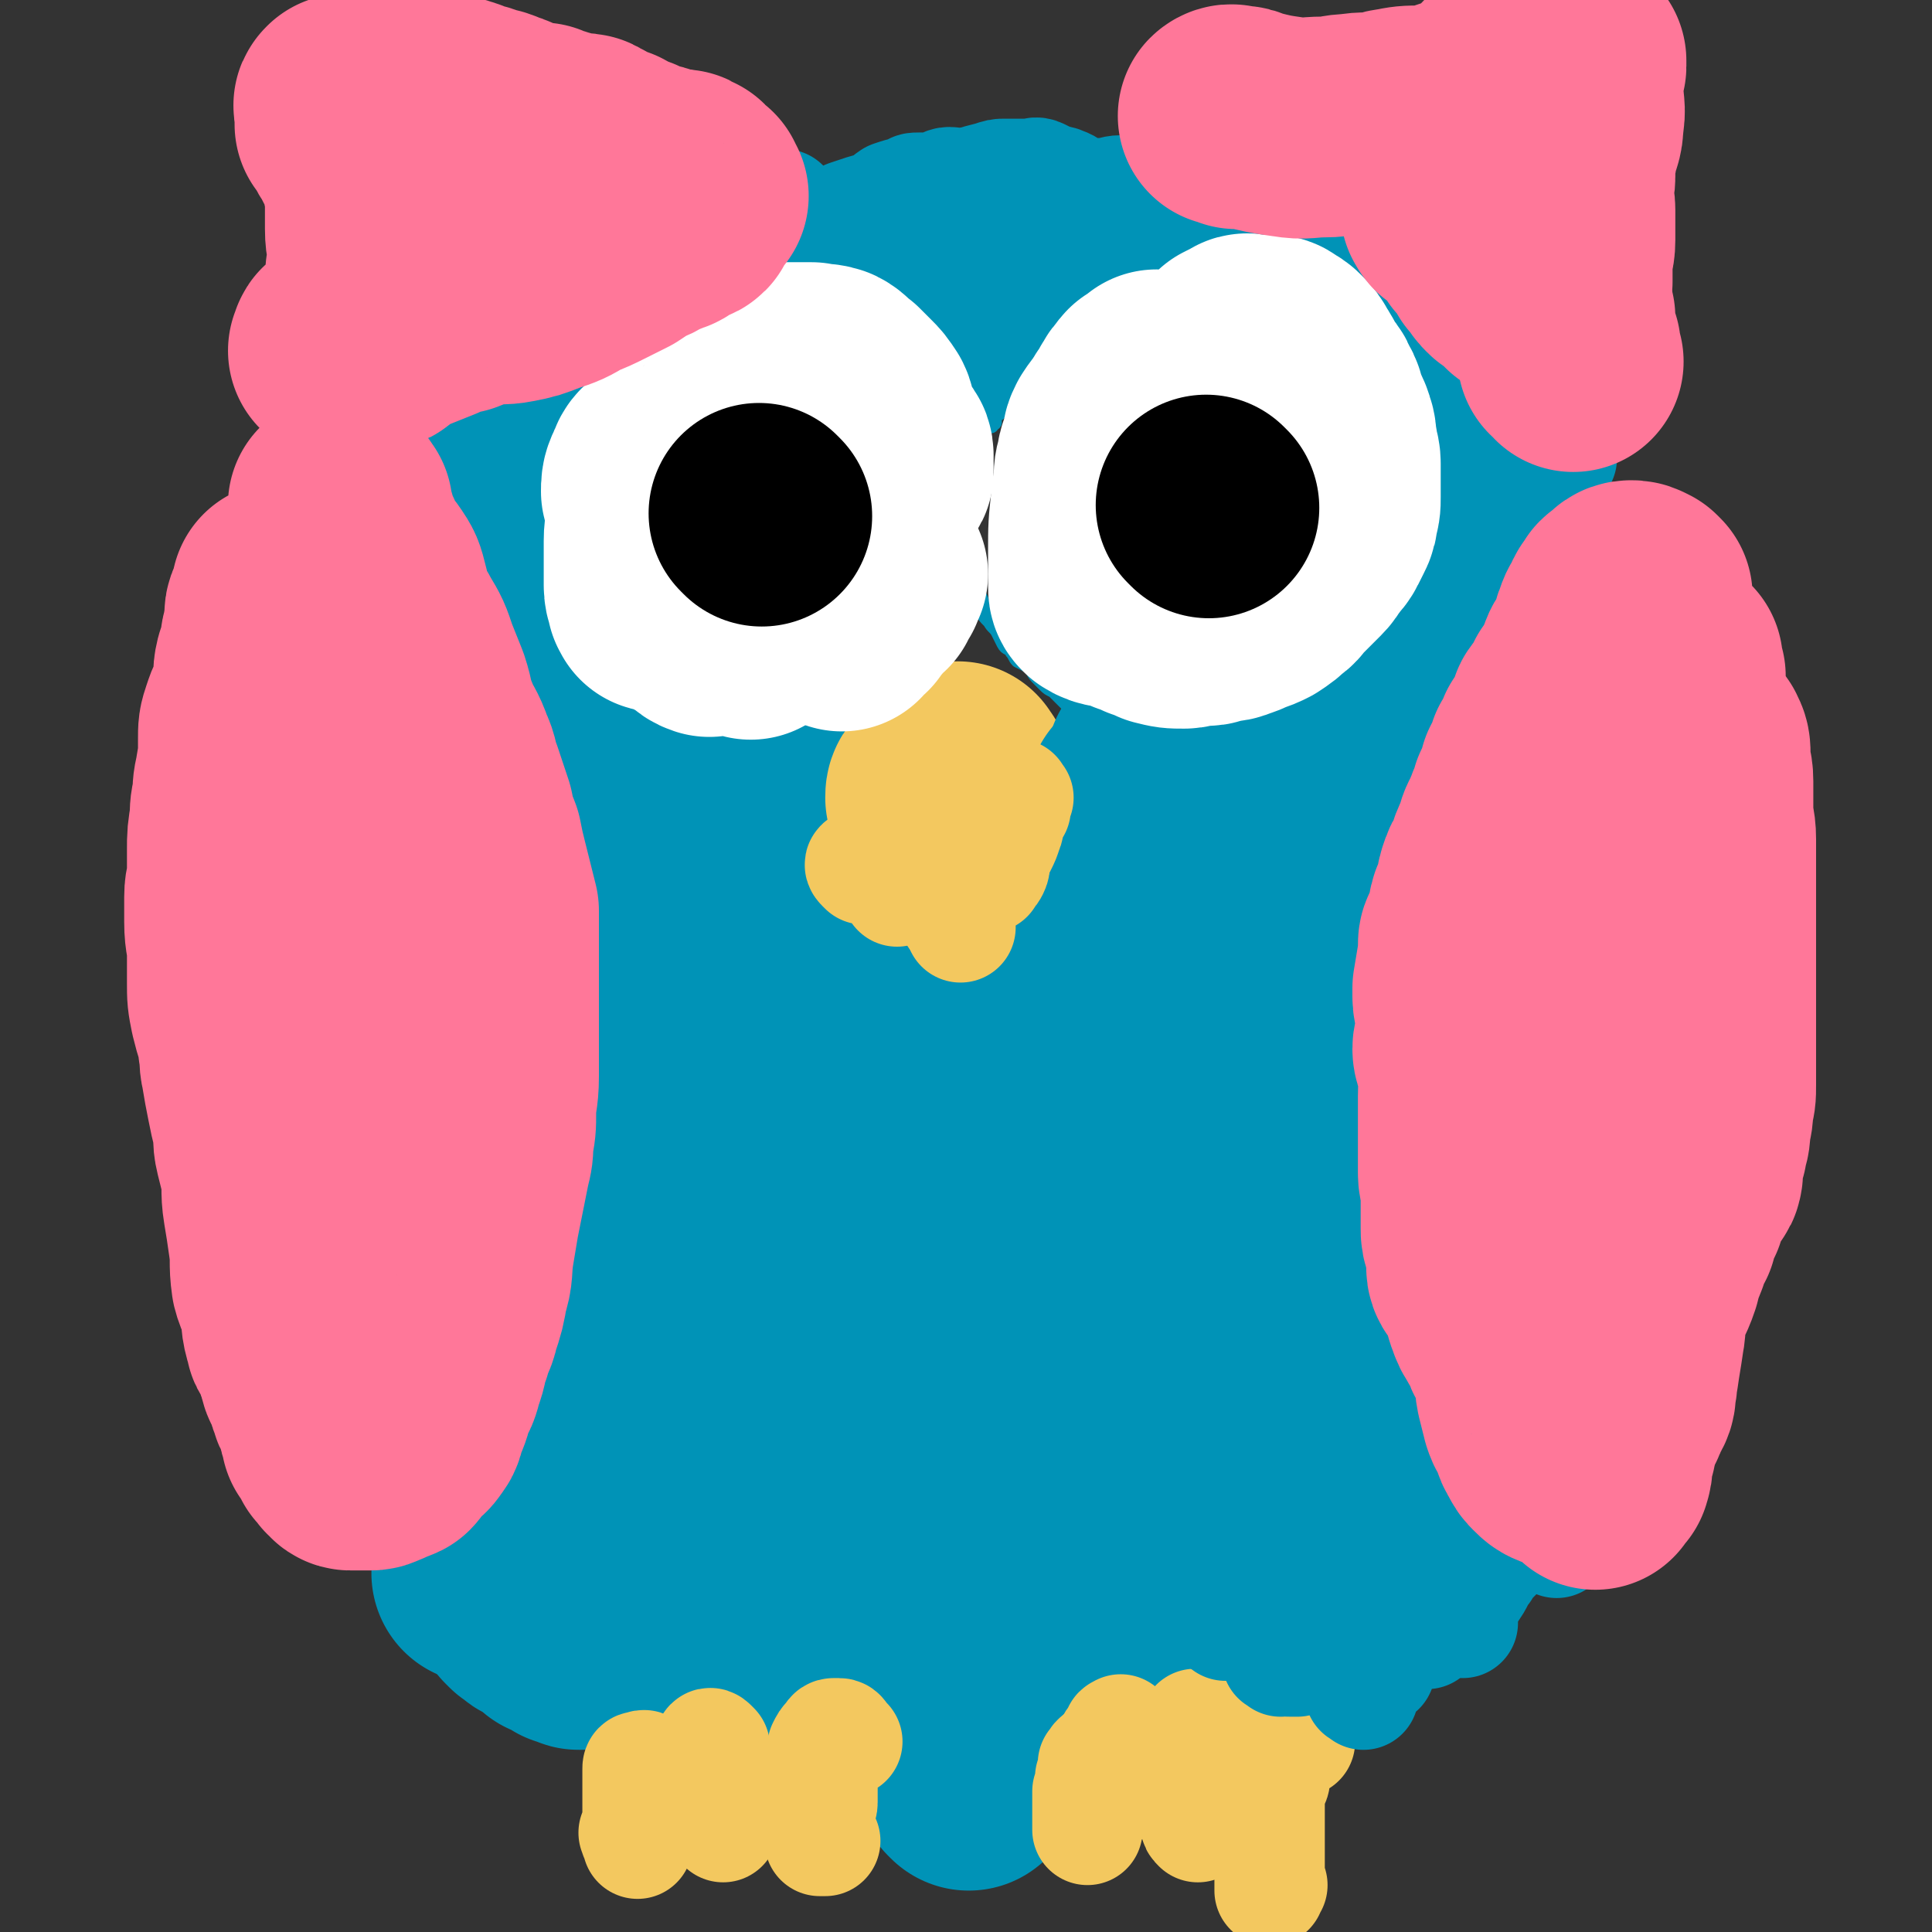 <svg viewBox='0 0 700 700' version='1.1' xmlns='http://www.w3.org/2000/svg' xmlns:xlink='http://www.w3.org/1999/xlink'><rect x="0" y="0" width="700" height="700" fill="#333333" stroke="none"/><g fill='none' stroke='#0093B7' stroke-width='80' stroke-linecap='round' stroke-linejoin='round'><path d='M176,561c-1,-1 -1,-1 -1,-1 -1,-1 0,-1 0,-1 0,0 1,0 1,0 3,-1 3,-1 5,-2 4,-2 4,-2 7,-4 4,-3 5,-3 8,-6 4,-4 4,-4 7,-8 4,-5 4,-5 8,-9 3,-4 3,-4 6,-8 3,-3 2,-4 5,-7 3,-3 3,-3 6,-6 2,-3 2,-3 4,-6 2,-3 3,-3 5,-6 3,-4 2,-4 5,-8 3,-4 4,-4 7,-8 3,-4 2,-4 5,-8 2,-4 2,-4 5,-8 2,-3 2,-3 5,-7 1,-2 1,-2 3,-5 1,-2 1,-2 2,-4 1,-1 1,-1 1,-3 0,-1 0,-1 0,-2 0,-1 0,-1 0,-1 0,-1 0,-1 0,-1 0,-1 1,0 1,0 1,0 0,1 0,1 -1,2 -1,2 -2,4 -2,3 -2,3 -3,7 -4,10 -3,10 -8,20 -5,10 -6,10 -12,20 -5,9 -5,9 -11,18 -3,6 -3,6 -7,11 -3,5 -4,5 -7,9 -2,2 -1,3 -3,5 -2,1 -3,1 -4,3 -1,0 0,0 0,0 1,0 0,-1 0,-1 0,-1 0,-1 0,-1 0,-1 0,-1 0,-2 0,-1 0,-1 0,-3 1,-3 1,-3 2,-6 2,-11 2,-11 5,-21 3,-10 3,-10 7,-21 4,-11 4,-11 8,-21 2,-9 2,-9 5,-18 2,-5 2,-5 3,-10 1,-3 1,-3 1,-5 1,-2 1,-3 1,-4 0,0 -1,1 -1,1 -1,1 -2,1 -2,2 -1,1 -1,2 -1,3 -2,4 -3,4 -4,8 -3,8 -2,8 -5,17 -4,10 -4,10 -8,20 -3,11 -2,11 -6,22 -4,10 -5,10 -8,20 -3,7 -3,8 -5,16 -1,5 0,5 -1,11 0,2 -1,2 -2,4 0,0 0,0 0,1 0,0 -1,-1 -1,-1 0,-1 0,-1 0,-1 0,-1 1,0 1,-1 0,-1 0,-1 0,-2 0,-2 1,-2 1,-4 1,-3 1,-3 2,-7 4,-11 4,-11 8,-22 4,-13 4,-13 9,-25 4,-12 4,-12 9,-23 4,-9 4,-9 8,-17 2,-5 2,-5 3,-11 1,-1 0,-1 0,-3 0,-1 0,-2 0,-2 0,0 0,1 0,2 0,0 -1,-1 -1,-1 0,1 0,1 0,2 -1,2 -1,1 -2,3 -1,2 0,2 -1,4 -2,5 -2,5 -4,9 -3,7 -3,7 -6,13 -5,10 -5,10 -9,19 -5,10 -4,10 -9,19 -4,8 -4,8 -8,15 -3,6 -3,6 -6,11 -5,7 -5,7 -10,14 -1,1 -1,2 -2,3 -1,1 -1,1 -2,1 -1,0 -1,0 -2,0 -2,1 -1,2 -3,3 0,0 0,0 -1,0 0,0 0,0 0,0 0,0 0,1 0,1 0,0 0,-1 0,-2 0,0 0,0 0,-1 0,0 0,0 0,0 1,-3 1,-3 3,-5 1,-1 2,-1 4,-3 1,-1 1,-1 2,-3 1,-2 1,-2 3,-4 2,-3 2,-3 4,-7 3,-5 3,-5 6,-10 4,-7 4,-7 8,-14 3,-6 3,-6 6,-12 2,-4 2,-4 4,-8 1,-4 1,-4 3,-7 1,-2 1,-2 2,-4 1,-2 1,-1 2,-3 0,-2 0,-2 1,-3 0,-2 0,-2 1,-3 1,-2 1,-1 2,-3 1,-2 0,-2 1,-4 1,-3 1,-3 2,-6 2,-3 2,-3 3,-6 2,-3 1,-3 3,-7 1,-3 1,-3 3,-6 1,-3 0,-3 2,-5 1,-3 1,-3 3,-6 1,-3 1,-3 2,-6 0,-3 0,-3 1,-6 1,-2 0,-2 1,-5 0,-2 1,-2 1,-4 0,-2 0,-2 0,-4 1,-4 1,-4 2,-7 0,-2 0,-2 0,-3 0,-2 0,-2 0,-3 0,-1 0,-1 0,-1 0,-1 0,-1 0,-2 0,-1 0,-1 0,-1 0,-1 0,-1 0,-2 0,-1 0,-1 0,-1 0,-1 0,-1 -1,-2 0,-1 -1,-1 -1,-1 0,-1 0,-1 0,-2 0,-1 0,-1 0,-1 0,-2 0,-2 0,-4 0,-1 -1,0 -1,-1 0,-1 0,-1 0,-2 0,-1 0,-1 0,-2 0,-2 0,-2 0,-3 0,-1 -1,-1 -1,-2 0,-1 0,-1 0,-2 0,-2 0,-2 -1,-3 0,-1 -1,-1 -1,-2 0,-1 0,-1 0,-2 0,-1 0,-1 0,-2 0,-2 -1,-2 -1,-3 0,-1 0,-1 0,-2 0,-1 0,-1 0,-2 0,-1 -1,-1 -1,-2 0,-1 0,-1 0,-1 0,-1 0,-1 0,-1 '/><path d='M247,328c-1,-1 -1,-1 -1,-1 -1,-1 -1,0 -1,0 0,1 0,1 0,2 0,0 0,0 0,1 0,1 0,1 0,2 0,2 -1,2 -1,3 0,1 0,1 0,2 0,1 0,1 0,2 0,3 0,3 0,6 0,1 0,1 0,3 0,1 0,1 0,3 0,1 0,1 0,2 0,1 0,2 0,3 0,1 -1,1 -1,2 0,1 0,1 0,2 0,1 0,1 0,2 0,0 0,0 0,1 0,1 -1,1 -1,2 0,1 0,1 0,2 0,1 0,1 0,2 0,1 -1,0 -1,1 0,1 0,1 0,3 0,0 0,0 0,1 0,1 0,1 0,2 0,0 0,0 0,1 0,1 0,1 0,2 0,0 0,0 0,1 0,0 -1,0 -1,0 -1,1 0,1 0,2 0,0 0,0 0,1 0,1 0,1 -1,2 0,1 0,1 0,2 0,0 0,0 0,1 0,1 0,1 0,2 0,0 0,0 0,1 0,0 0,0 0,1 0,1 0,1 -1,2 0,0 0,0 -1,1 0,0 0,0 0,0 -1,1 0,2 0,3 0,1 0,1 0,2 0,1 0,1 0,2 0,1 0,1 0,2 0,1 0,1 0,2 0,1 0,1 0,2 0,0 0,0 0,0 0,1 0,1 -1,2 0,1 0,1 0,3 0,0 0,0 0,0 0,1 0,1 0,2 0,1 0,1 0,2 0,0 0,0 0,1 -1,1 -1,1 -1,1 0,1 0,1 0,2 0,1 0,1 0,1 0,1 0,1 0,2 0,1 0,1 0,2 0,1 0,1 0,2 0,1 -1,1 -1,2 -1,2 -1,2 -1,4 -1,1 0,1 0,3 0,0 0,0 0,1 0,2 -1,2 -1,5 -1,2 0,2 0,4 0,7 0,7 -1,14 -1,4 -2,4 -2,8 -1,5 0,5 -1,11 -1,4 -2,4 -2,8 -1,4 1,4 0,8 0,2 -1,1 -2,3 -1,2 0,3 -1,4 0,1 -1,0 -1,0 -1,0 -2,0 -2,1 -1,1 -1,2 -1,3 -1,2 0,2 -1,3 0,1 -1,1 -1,1 0,0 0,1 0,1 0,1 -1,0 -1,1 0,1 0,1 0,2 -1,0 -1,0 -2,1 -1,1 0,2 -1,3 -1,2 -1,1 -2,3 -1,2 0,2 -1,4 -3,5 -5,4 -7,9 -2,5 -1,6 -2,11 -1,3 -1,3 -3,7 -1,2 -1,2 -3,4 -1,2 -1,2 -3,5 -1,2 -1,3 -3,4 -3,1 -3,-1 -7,0 -1,0 -2,1 -3,2 -1,0 0,1 -1,1 -1,0 -1,-2 -1,-1 -1,0 0,0 -1,1 0,0 0,0 0,0 -1,0 0,1 -1,1 0,0 -1,0 0,0 0,0 1,0 2,-1 '/><path d='M191,583c-1,-1 -2,-2 -1,-1 0,0 0,0 1,1 0,0 0,0 1,0 0,0 0,0 1,1 0,0 0,1 1,1 1,0 2,-1 3,0 1,0 0,1 0,1 1,1 1,1 2,1 0,0 0,0 1,1 0,0 1,0 1,0 0,1 0,1 0,2 0,0 1,-1 1,0 0,0 0,0 1,0 0,0 0,0 0,0 1,1 1,1 2,2 0,0 0,0 1,0 0,0 0,1 1,1 1,0 1,0 2,0 1,1 0,1 1,1 '/><path d='M229,590c-1,-1 -2,-1 -1,-1 0,-1 1,0 2,0 1,0 1,0 1,0 1,0 1,0 2,0 6,0 6,0 12,0 5,1 5,1 11,1 6,0 6,0 13,0 4,0 4,0 8,0 2,-1 2,-1 5,-1 3,0 3,0 5,0 2,0 2,0 4,0 1,0 1,0 1,0 1,1 1,1 2,2 1,1 1,2 2,2 1,1 1,0 2,0 0,0 0,0 0,0 1,0 1,0 2,0 0,0 0,0 1,0 1,0 1,0 2,0 1,0 1,1 2,1 1,0 1,0 2,0 1,0 1,1 2,1 2,1 2,1 3,1 1,0 1,0 2,0 2,0 2,0 3,0 2,0 2,1 4,1 2,0 2,0 3,0 5,0 5,1 11,1 4,0 4,0 8,0 2,0 2,0 4,0 3,0 3,1 5,1 3,0 3,0 6,0 3,0 3,0 5,0 2,0 2,0 4,0 2,0 2,0 4,0 2,0 1,-1 3,-1 1,0 1,1 3,1 1,0 1,0 3,0 2,0 2,-1 4,-1 1,0 1,0 3,0 1,0 1,1 2,1 1,0 1,0 3,0 2,0 2,-1 5,-1 2,0 2,0 4,0 0,0 -1,-1 -1,-1 1,-1 2,0 4,-1 1,0 1,-1 2,-1 1,0 1,0 2,0 0,0 0,0 0,0 2,0 1,0 3,1 0,0 0,0 0,0 '/><path d='M338,620c-1,-1 -1,-2 -1,-1 -1,0 0,0 0,1 0,1 1,1 1,2 0,0 0,0 0,1 0,0 0,0 0,0 '/><path d='M351,645c-1,-1 -1,-1 -1,-1 '/></g>
<g fill='none' stroke='#F3C85F' stroke-width='40' stroke-linecap='round' stroke-linejoin='round'><path d='M235,641c-1,-1 -1,-1 -1,-1 -1,-1 -1,0 -2,0 -1,0 -1,0 -1,1 0,0 0,1 0,1 0,1 0,1 0,2 0,1 0,1 0,2 0,1 0,1 0,3 0,0 0,0 0,1 0,1 0,1 0,3 0,1 0,1 0,2 0,1 0,1 0,2 0,1 0,1 0,2 0,1 0,1 0,2 0,1 0,1 -1,2 0,0 0,0 0,1 -1,0 0,0 0,1 0,1 1,1 1,2 0,0 0,0 0,1 '/><path d='M259,633c-1,-1 -1,-1 -1,-1 -1,-1 -1,0 -1,0 0,1 0,1 0,3 0,1 1,1 1,2 0,1 0,1 0,2 0,1 0,1 1,3 0,1 1,1 1,2 0,1 0,1 0,3 0,1 1,1 1,2 0,0 0,0 0,1 0,0 0,0 0,0 0,1 0,1 0,1 0,1 0,1 0,2 0,1 0,1 0,2 0,0 0,0 0,1 0,0 0,0 0,1 0,0 0,1 0,1 0,0 1,0 1,0 0,0 0,0 0,1 0,0 0,0 0,0 0,1 0,1 0,2 0,0 0,0 0,1 0,0 0,0 0,0 '/><path d='M307,631c-1,-1 -1,-1 -1,-1 -1,-1 -1,-2 -2,-2 -1,0 -1,0 -2,0 0,0 0,0 0,0 -1,0 -1,1 -1,1 -1,1 -1,1 -1,1 -1,1 -1,1 -2,3 0,0 0,0 0,2 0,0 0,0 0,1 0,1 0,1 0,2 0,1 0,1 0,2 0,1 0,1 0,2 0,1 0,1 0,2 0,1 0,1 0,2 0,1 0,1 0,2 0,2 0,2 0,3 0,1 0,1 0,2 0,2 -1,2 -1,4 -1,0 0,1 0,1 0,1 0,1 0,2 0,1 0,1 0,2 0,1 0,1 0,1 0,1 0,1 0,2 0,1 0,1 0,1 0,1 0,1 0,1 1,0 1,0 2,0 '/><path d='M407,628c-1,-1 -1,-2 -1,-1 -1,0 -1,0 -1,1 0,1 0,1 -1,2 0,0 -1,0 -1,1 0,1 0,1 0,2 0,1 -1,1 -1,2 0,1 0,1 0,2 0,1 0,1 0,2 0,0 0,0 0,1 0,1 -1,1 -1,2 0,1 0,1 0,2 0,0 0,0 0,1 0,1 0,1 0,2 0,1 0,1 0,2 0,0 0,0 0,0 0,1 0,1 0,1 0,1 0,1 0,1 '/><path d='M399,638c-1,-1 -1,-2 -1,-1 -1,0 -1,1 -2,2 0,1 0,1 0,2 0,1 0,1 -1,3 0,1 0,1 0,2 0,1 0,2 0,3 0,0 0,0 -1,0 0,1 0,1 0,2 0,1 0,1 0,2 0,1 0,1 0,3 0,1 0,1 0,3 0,1 0,1 0,1 0,1 0,1 0,2 0,0 0,0 0,1 0,0 0,0 0,0 '/><path d='M434,626c-1,-1 -1,-2 -1,-1 -1,0 0,1 0,2 0,1 0,1 0,2 0,1 0,1 0,2 0,0 0,0 0,1 0,1 0,1 0,1 0,1 0,1 0,2 0,1 0,1 0,2 0,1 0,1 0,2 0,2 0,2 0,4 0,1 0,1 0,3 -1,1 -1,1 -1,2 0,1 0,1 0,2 0,1 0,1 0,2 0,1 0,1 0,2 0,1 1,1 1,2 0,2 0,2 0,3 0,1 0,1 0,1 0,1 0,1 1,2 0,0 0,0 0,0 '/><path d='M471,631c-1,-1 -1,-1 -1,-1 -1,-1 -1,0 -2,0 -1,0 -1,0 -1,0 -1,0 -1,0 -1,0 -1,0 -1,0 -1,1 0,1 0,1 0,2 0,2 0,2 -1,3 0,1 -1,1 -1,2 -1,2 -1,2 -1,3 0,2 0,2 0,3 0,2 -1,2 -1,3 -1,2 -1,2 -1,4 0,7 0,7 0,14 0,4 0,4 0,8 0,2 0,2 0,4 0,1 0,1 0,3 0,1 0,1 0,3 0,1 0,1 0,2 0,0 0,-1 1,-2 0,0 0,0 0,0 '/></g>
<g fill='none' stroke='#0093B7' stroke-width='40' stroke-linecap='round' stroke-linejoin='round'><path d='M444,589c-1,-1 -2,-1 -1,-1 0,-1 0,0 1,0 0,0 1,0 1,0 1,0 1,0 1,0 1,0 1,0 2,0 1,0 1,0 2,0 2,0 2,0 4,0 7,0 7,0 14,1 4,1 4,2 8,2 3,0 3,-2 5,-3 2,-1 2,-1 4,-1 1,0 1,1 2,1 1,-1 1,-3 2,-3 0,0 0,2 1,2 10,1 11,0 21,0 '/><path d='M464,602c-1,-1 -2,-1 -1,-1 0,-1 0,0 1,0 2,1 2,1 4,1 1,0 1,0 2,0 '/><path d='M494,614c-1,-1 -2,-1 -1,-1 0,-2 0,-2 1,-3 1,-1 1,0 2,-1 1,-1 0,-1 1,-2 1,-1 1,-1 2,-2 0,0 1,0 1,0 '/><path d='M517,592c-1,-1 -2,-1 -1,-1 0,-1 0,-1 1,-2 1,-1 1,-1 2,-2 2,-1 2,-1 4,-2 2,-1 2,-1 4,-2 1,-1 1,-1 2,-1 '/><path d='M530,588c-1,-1 -1,-1 -1,-1 -1,-2 0,-2 0,-3 0,-1 0,-1 0,-2 1,-1 1,-1 2,-2 1,-1 1,-2 2,-3 2,-3 2,-3 3,-5 1,-2 1,-2 2,-3 1,-2 1,-2 2,-3 1,-1 1,-1 2,-2 1,-1 1,-1 2,-2 0,0 0,0 1,-1 '/><path d='M525,555c-1,-1 -1,-1 -1,-1 -1,-1 -1,0 -2,0 0,0 -1,0 -1,0 -1,0 0,-1 -1,-1 -1,0 -1,0 -1,0 -1,0 -1,-1 -2,-1 -1,-1 -2,0 -3,-1 -2,-1 -1,-1 -3,-2 -3,-2 -3,-1 -6,-3 -5,-4 -5,-4 -10,-8 -7,-5 -7,-5 -14,-10 -7,-6 -7,-6 -15,-12 -6,-5 -6,-4 -12,-10 -8,-5 -8,-5 -14,-11 -7,-6 -7,-7 -13,-12 -6,-6 -7,-5 -13,-10 -6,-5 -6,-6 -11,-11 -5,-5 -5,-5 -8,-9 -3,-4 -3,-4 -6,-8 -1,-1 -2,-1 -3,-2 0,-1 0,-2 0,-1 1,0 1,1 3,3 4,3 4,3 8,6 10,9 11,9 21,18 15,12 14,12 29,24 12,10 12,10 25,20 9,8 10,8 19,16 6,6 6,7 12,13 5,4 5,3 10,7 1,1 2,1 3,3 0,1 0,1 0,3 0,1 0,1 -1,2 -1,0 -2,0 -3,-1 -2,0 -2,-1 -4,-2 -5,-2 -5,-2 -9,-4 -8,-5 -8,-5 -17,-10 -10,-6 -11,-6 -21,-13 -9,-6 -9,-6 -18,-13 -8,-6 -7,-7 -15,-14 -6,-5 -7,-4 -14,-9 -4,-3 -4,-3 -9,-5 -2,-1 -2,-1 -4,-2 -1,0 -2,0 -2,0 0,-1 1,-1 2,-1 1,0 1,0 2,1 3,1 3,1 5,3 9,8 9,8 18,16 14,12 15,11 29,23 17,14 17,14 34,28 11,9 11,9 22,19 5,4 5,4 10,9 1,1 2,2 2,2 0,1 -1,0 -3,0 -2,-1 -3,-1 -5,-2 -4,-2 -4,-2 -7,-4 -9,-6 -9,-7 -18,-13 -14,-9 -14,-8 -28,-17 -13,-9 -12,-10 -25,-18 -14,-9 -14,-8 -28,-17 -10,-7 -10,-7 -20,-15 -10,-9 -9,-10 -20,-18 -9,-7 -11,-5 -19,-12 -6,-4 -4,-6 -9,-12 -2,-3 -3,-2 -6,-5 0,0 0,0 -1,-1 0,-1 0,-1 0,-1 1,0 1,-1 2,0 2,1 1,2 2,3 3,3 4,2 7,4 12,8 12,7 24,15 15,10 15,9 30,20 14,10 14,10 27,20 10,8 10,8 20,17 10,8 11,7 19,17 8,9 7,9 14,19 2,4 3,5 4,8 0,1 -1,1 -2,1 -5,-1 -5,-2 -9,-4 -12,-7 -11,-8 -22,-15 -24,-17 -25,-17 -49,-34 -23,-18 -24,-17 -46,-35 -14,-13 -13,-13 -26,-27 -9,-10 -8,-10 -17,-20 -4,-5 -5,-5 -9,-10 -1,-1 -1,-2 -1,-2 0,-1 2,-1 3,0 5,2 5,2 10,5 12,8 12,8 25,16 22,16 23,15 44,32 22,17 20,18 41,36 13,10 15,9 27,20 10,9 10,10 19,20 5,5 6,5 10,10 1,1 1,2 0,2 -4,-1 -4,-2 -9,-5 -9,-6 -9,-6 -18,-12 -20,-14 -20,-14 -39,-28 -21,-14 -20,-14 -41,-28 -15,-10 -16,-9 -31,-19 -11,-7 -10,-8 -21,-16 -8,-6 -8,-6 -16,-12 -3,-2 -4,-2 -6,-5 -1,-1 -1,-2 0,-2 3,1 4,1 8,3 11,6 11,7 21,14 17,11 17,10 34,22 16,12 15,14 31,26 11,8 12,7 22,16 6,4 6,5 10,11 1,2 3,3 2,4 -1,1 -2,1 -4,0 -7,-1 -7,-1 -13,-4 -15,-7 -14,-7 -28,-16 -23,-14 -23,-15 -45,-29 -15,-9 -17,-8 -31,-18 -8,-5 -7,-7 -13,-13 -2,-2 -4,-3 -4,-5 0,-1 2,-1 4,0 6,2 6,3 12,6 14,8 14,8 28,16 17,11 18,11 35,23 13,10 12,11 25,22 7,6 7,5 14,11 4,3 4,3 7,7 1,1 1,2 1,2 -3,1 -4,1 -7,1 -8,-2 -8,-2 -15,-5 -18,-9 -17,-10 -35,-21 -19,-11 -19,-11 -39,-22 -11,-6 -11,-6 -23,-11 -3,-2 -5,-2 -7,-3 0,-1 2,-1 3,-1 7,2 7,2 14,6 13,7 13,7 26,15 15,9 14,10 28,20 9,7 9,6 17,14 5,4 5,4 8,9 2,4 3,5 2,8 0,2 -2,1 -3,1 -5,-1 -5,-2 -9,-4 -14,-5 -15,-5 -28,-11 -22,-12 -22,-12 -42,-24 -12,-8 -12,-8 -23,-16 -5,-4 -5,-5 -9,-9 0,0 1,0 1,0 9,3 9,1 17,6 14,7 13,9 27,18 16,9 18,7 33,17 10,7 9,9 18,17 3,3 6,2 7,6 2,5 1,7 0,11 -1,2 -2,3 -4,3 -6,0 -7,-1 -13,-3 -16,-7 -16,-7 -32,-14 -22,-11 -22,-11 -45,-22 -12,-6 -12,-6 -23,-12 -5,-3 -7,-4 -8,-6 0,-1 3,0 5,1 7,3 6,4 13,7 12,6 13,5 25,11 15,7 15,7 29,16 13,9 12,10 24,21 6,5 7,5 13,12 2,3 3,4 4,7 0,1 -1,1 -3,1 -4,0 -5,0 -9,-1 -10,-2 -10,-2 -18,-6 -18,-8 -18,-8 -34,-17 -13,-8 -13,-8 -25,-16 -5,-4 -5,-4 -9,-7 -1,-1 -2,-1 -1,-1 4,1 5,1 10,3 11,5 12,5 23,11 11,6 11,7 22,13 8,4 9,3 18,7 5,3 5,2 9,6 1,0 1,2 0,2 -2,0 -3,0 -6,-1 -8,-3 -8,-3 -16,-7 -16,-8 -16,-8 -31,-17 -13,-7 -13,-7 -26,-14 -6,-4 -9,-6 -12,-8 -1,-1 2,0 5,1 5,2 5,2 9,5 6,3 6,3 12,7 5,3 5,3 11,7 2,2 2,2 4,4 1,1 2,2 2,3 0,0 -1,-1 -2,-1 -3,-1 -3,-1 -6,-2 -4,-2 -4,-2 -8,-5 -3,-2 -4,-1 -6,-5 -2,-7 0,-7 -1,-15 '/><path d='M324,462c-1,-1 -1,-1 -1,-1 -1,-1 -1,-1 -2,-2 -2,-2 -1,-2 -3,-4 -1,-3 -2,-3 -3,-6 -3,-4 -2,-4 -5,-8 -2,-5 -3,-4 -5,-9 -3,-5 -3,-5 -5,-10 -2,-6 -1,-6 -4,-12 -2,-6 -2,-6 -4,-11 -2,-6 -2,-6 -5,-11 -2,-5 -2,-5 -4,-9 -2,-4 -3,-4 -5,-7 -2,-3 -2,-3 -4,-7 -2,-2 -2,-2 -3,-4 -2,-2 -1,-2 -2,-3 -1,-1 -1,-2 -1,-2 -1,0 -1,0 -1,0 -1,0 -1,-1 -1,-1 0,0 0,0 1,1 1,0 1,0 2,0 4,4 3,4 7,7 8,7 9,7 16,14 9,8 9,8 18,16 9,9 9,10 19,18 9,7 9,7 19,13 6,5 6,4 13,9 5,3 6,2 11,6 5,4 5,3 9,8 2,2 2,3 4,6 0,1 0,1 0,2 0,0 0,0 0,0 -2,-3 -2,-3 -4,-5 -4,-4 -3,-5 -8,-8 -11,-8 -12,-6 -23,-15 -16,-13 -14,-15 -30,-29 -12,-11 -13,-10 -26,-21 -6,-5 -6,-5 -12,-11 -2,-2 -2,-3 -4,-5 -1,-1 -2,-2 -2,-2 0,0 1,0 1,0 4,2 4,1 7,4 9,6 9,6 17,12 17,14 17,15 34,28 14,12 16,11 29,23 12,10 10,12 21,23 9,8 10,8 20,15 8,7 7,7 15,13 4,3 4,3 8,6 2,1 4,3 3,2 -1,-1 -3,-2 -6,-5 -6,-5 -6,-5 -13,-11 -16,-13 -16,-13 -32,-26 -22,-18 -22,-17 -43,-34 -14,-11 -13,-12 -27,-23 -6,-4 -7,-3 -14,-8 -2,-1 -2,-2 -3,-3 0,0 0,1 1,1 3,1 3,0 6,2 5,3 5,4 10,8 14,12 14,12 27,24 17,15 18,15 35,30 14,12 14,13 28,24 9,8 10,8 20,15 6,5 5,5 11,9 3,2 3,2 6,5 0,0 1,1 1,1 -2,-2 -2,-3 -5,-6 -6,-6 -6,-5 -12,-11 -14,-11 -14,-12 -28,-24 -20,-16 -22,-14 -42,-31 -14,-11 -13,-12 -26,-24 -4,-4 -3,-4 -7,-8 -1,-1 -3,-2 -2,-2 1,1 3,2 6,5 7,6 6,6 13,12 14,12 14,11 28,23 20,17 21,17 39,35 14,13 14,13 26,27 8,9 8,9 16,19 3,4 3,4 7,9 1,1 2,1 2,1 0,1 -1,0 -1,0 -3,-5 -2,-6 -5,-10 -8,-8 -8,-8 -17,-16 -16,-16 -16,-16 -33,-31 -13,-13 -13,-13 -27,-25 -5,-5 -6,-6 -10,-10 -1,-1 1,0 2,0 5,3 5,3 10,8 9,8 8,9 17,17 15,14 16,13 30,27 14,13 13,14 27,27 10,9 10,9 21,17 6,6 6,6 13,11 3,2 3,2 5,4 0,0 0,0 0,0 -1,-2 -1,-2 -2,-3 -5,-5 -5,-5 -9,-10 -11,-10 -12,-10 -22,-20 -14,-14 -13,-15 -27,-29 -6,-7 -6,-6 -12,-12 -2,-2 -3,-4 -2,-4 1,1 3,2 6,5 7,6 7,6 14,12 13,11 14,10 26,23 9,9 8,11 17,21 7,7 8,7 16,13 5,3 6,2 10,5 2,1 1,3 2,3 1,1 2,-1 1,-1 -2,-3 -3,-2 -6,-4 -5,-5 -4,-6 -9,-11 -12,-12 -12,-12 -24,-24 -6,-7 -6,-7 -12,-14 0,-1 0,-2 0,-2 4,2 5,3 10,6 6,6 6,7 12,14 6,7 5,7 12,15 4,5 5,5 9,10 3,4 3,4 5,7 1,1 1,2 1,3 '/><path d='M564,559c-1,-1 -1,-1 -1,-1 -1,-1 -1,-1 -2,-1 -2,-1 -2,-1 -3,-2 -3,-3 -2,-3 -4,-5 -4,-4 -4,-4 -7,-7 -4,-3 -4,-3 -7,-6 -4,-4 -4,-4 -7,-7 -4,-4 -4,-4 -7,-8 -4,-4 -4,-4 -7,-8 '/><path d='M539,527c-1,-1 -1,-1 -1,-1 -1,-1 -1,-1 -2,-2 -1,-1 -1,-1 -2,-2 -2,-1 -1,-1 -3,-3 -1,-1 -1,-1 -3,-3 -1,-1 -1,-1 -3,-3 -1,-1 -1,-1 -3,-2 -1,-2 -1,-2 -2,-3 -1,-2 -1,-3 -2,-4 -2,-2 -2,-1 -4,-3 -2,-1 -2,-1 -4,-3 -1,-1 -1,-1 -2,-3 -2,-1 -1,-1 -3,-3 -1,-1 -1,-1 -3,-3 -1,-1 -1,-1 -2,-2 -1,-2 -1,-2 -2,-3 -1,-2 -1,-2 -2,-4 0,-2 0,-2 -1,-4 -1,-2 -1,-2 -2,-4 -1,-2 -1,-2 -2,-4 0,-2 0,-2 -1,-4 0,-2 0,-2 -1,-4 0,-3 0,-3 0,-5 -1,-2 -1,-2 -1,-4 -1,-2 -1,-2 -2,-3 -1,-2 -1,-2 -1,-3 -1,-4 -1,-4 -1,-7 -1,-1 -1,-1 -1,-2 -1,-1 -1,-1 -1,-2 -1,-1 -1,-1 -1,-2 -1,-5 -1,-5 -1,-9 -1,-4 -1,-4 -1,-7 0,-3 2,-4 1,-5 0,-1 -2,2 -2,2 -1,0 0,-1 0,-2 0,-1 0,-1 0,-2 0,-2 1,-2 1,-4 1,-1 0,-1 0,-2 0,-2 1,-2 1,-4 0,-1 0,-1 0,-2 0,-2 0,-2 0,-3 0,-2 0,-2 0,-3 0,-2 0,-2 0,-3 0,-2 0,-2 0,-3 0,-7 1,-7 1,-14 0,-3 -1,-3 0,-7 0,-2 2,-2 2,-4 1,-2 0,-2 0,-3 0,0 0,0 0,0 0,1 0,2 0,2 0,-1 0,-2 0,-3 0,-1 0,-1 0,-2 0,-1 0,-1 0,-2 0,-1 0,-1 0,-2 0,-1 0,-1 0,-2 0,-1 0,-1 0,-2 0,-2 0,-2 0,-3 0,-2 0,-2 0,-3 0,-2 1,-1 1,-3 0,-1 0,-1 0,-2 0,-1 0,-1 0,-3 0,-1 0,-1 0,-3 0,-1 0,-1 0,-3 0,-1 0,-1 0,-3 0,-1 0,-1 0,-3 0,-1 0,-1 1,-3 0,-1 1,-1 1,-3 1,-4 0,-4 1,-8 1,-4 1,-4 2,-8 1,-3 1,-2 3,-6 0,0 0,-1 0,-1 0,-2 0,-2 1,-3 0,0 1,0 1,-1 1,-1 0,-1 1,-2 0,-1 0,-1 1,-2 1,-1 1,-1 1,-2 1,-1 0,-1 1,-3 1,-2 1,-2 2,-3 1,-3 1,-4 3,-6 2,-4 3,-4 5,-8 2,-3 2,-3 3,-7 2,-4 2,-4 3,-8 0,-2 0,-3 1,-4 1,-2 2,-2 4,-3 1,-2 1,-2 2,-4 0,-1 0,-1 1,-3 1,-2 1,-2 1,-4 0,-1 0,-1 0,-3 1,-3 0,-3 1,-5 1,-2 1,-2 2,-4 1,-1 0,-1 1,-3 1,-2 1,-2 2,-4 1,-1 1,-1 2,-3 1,-1 0,-1 1,-3 1,-2 1,-2 3,-4 1,-2 0,-3 2,-5 0,-1 1,0 2,0 2,-1 2,-1 3,-3 2,-1 1,-2 2,-3 1,-2 1,-2 2,-3 1,-2 1,-1 2,-2 1,-2 1,-2 2,-3 2,-1 1,-1 3,-3 1,-1 1,-1 3,-2 1,-2 1,-2 2,-4 2,-2 2,-2 5,-3 1,-1 1,0 2,-1 1,-1 1,-1 1,-2 0,-1 0,-1 0,-1 0,0 0,-1 0,-1 0,0 0,0 -1,0 '/><path d='M564,171c-1,-1 -1,-1 -1,-1 -1,-1 -1,-1 -1,-2 0,-1 0,-1 0,-1 -1,-2 -1,-2 -1,-2 -1,-1 -2,-1 -2,-1 -2,-1 -2,-2 -2,-3 -2,-1 -1,-1 -2,-3 -2,-2 -2,-2 -3,-4 -2,-2 -1,-2 -3,-5 -1,-2 -1,-2 -2,-4 -2,-2 -2,-2 -4,-5 -1,-2 -1,-2 -2,-4 -2,-2 -2,-2 -4,-4 -1,-2 -1,-2 -2,-4 -2,-2 -2,-2 -5,-4 -3,-2 -3,-2 -6,-4 -2,-1 -2,-1 -4,-2 -1,-2 -1,-3 -2,-3 -2,-1 -2,0 -3,0 -2,-1 -2,-1 -4,-2 -1,-1 -1,-1 -2,-1 -2,0 -2,0 -3,0 -2,0 -3,0 -4,-1 -3,-1 -2,-2 -4,-3 -2,-2 -2,-1 -4,-2 -3,-2 -3,-2 -5,-3 -3,-2 -3,-2 -5,-4 -3,-2 -3,-3 -5,-4 -3,-2 -3,-2 -5,-3 -2,-2 -2,-2 -4,-3 -2,-1 -2,-1 -3,-2 -2,-1 -2,-2 -4,-2 -2,0 -2,0 -3,0 -2,0 -2,0 -3,-1 -1,0 -1,-1 -2,-1 -2,-1 -2,0 -3,-1 -2,-1 -2,-1 -3,-1 -2,-1 -2,0 -4,-1 -2,-1 -2,-1 -4,-2 -3,-2 -3,-2 -7,-3 -3,-1 -3,-1 -6,-2 -3,-1 -3,-1 -6,-2 -3,0 -3,0 -6,0 -3,0 -3,0 -6,-1 -2,0 -2,-1 -4,-1 -3,0 -3,1 -7,1 -2,0 -2,0 -5,0 -2,0 -2,0 -4,-1 -2,-1 -2,-2 -5,-3 -2,-1 -2,0 -4,-1 -2,-1 -2,-1 -4,-2 -2,-1 -2,0 -5,0 -2,0 -2,0 -4,0 -2,0 -2,0 -4,0 -2,0 -2,0 -5,1 -4,1 -4,1 -7,2 -2,0 -2,0 -5,1 -1,0 -1,-1 -3,-1 -2,0 -2,1 -4,2 -2,0 -2,0 -3,0 -2,0 -2,0 -4,0 -2,0 -2,0 -3,1 -4,1 -4,1 -7,2 -3,2 -2,2 -5,4 -2,1 -2,0 -5,1 -3,1 -3,1 -6,2 -3,2 -3,2 -6,3 -3,1 -3,1 -6,2 -2,0 -2,0 -4,1 -2,1 -2,1 -4,2 -1,1 -1,1 -3,2 -2,0 -2,0 -4,1 -1,1 -1,0 -3,1 -1,1 0,2 -2,3 -1,1 -1,1 -3,1 0,0 -1,0 -1,0 -1,0 -1,0 -2,1 -1,0 -1,0 -3,1 -1,0 0,0 -2,1 -2,0 -2,0 -5,1 -4,2 -4,2 -8,4 -4,2 -3,2 -7,3 -3,2 -3,1 -6,2 -3,1 -3,1 -6,1 -2,1 -2,2 -5,2 -2,0 -2,-1 -5,-1 -2,0 -2,1 -4,1 -2,0 -2,-1 -4,0 -2,2 -1,4 -4,5 -2,1 -2,0 -5,0 -2,1 -2,1 -5,2 -3,1 -3,0 -6,1 -3,1 -3,0 -6,2 -2,2 -1,3 -3,6 -2,2 -2,2 -5,4 -2,1 -3,0 -5,3 -1,1 0,2 -1,4 -1,2 -1,1 -2,4 -1,2 -1,2 -2,5 -1,1 -1,1 -1,1 -1,1 -1,0 -1,0 -1,0 0,1 0,1 0,0 1,0 1,0 '/><path d='M228,107c-1,-1 -2,-1 -1,-1 0,-1 0,-1 1,-1 1,0 0,-1 1,-1 0,0 1,0 1,0 0,0 0,-1 0,-1 1,-1 1,-1 2,-1 1,-1 1,-1 2,-1 2,-1 2,-1 3,-1 2,-1 2,-1 3,-2 2,-1 3,-1 4,-2 4,-2 4,-2 7,-4 3,-2 2,-3 6,-4 2,-2 3,-2 5,-3 3,-2 3,-2 5,-3 2,-1 2,-1 4,-2 2,-1 2,-1 4,-2 1,-1 1,-1 2,-1 1,0 1,0 2,0 1,0 1,-1 2,-1 1,0 1,0 1,0 1,0 0,-1 1,-1 0,0 1,0 1,0 0,0 0,0 0,-1 '/><path d='M188,122c-1,-1 -1,-1 -1,-1 -1,-1 -1,0 -2,0 -1,0 -1,0 -1,0 -1,0 -1,0 -1,0 -1,0 -2,0 -2,0 -1,0 0,-1 -1,-1 -1,0 -1,1 -2,1 -1,1 -1,0 -2,0 -1,0 -1,0 -1,1 0,0 0,1 0,1 0,1 -1,1 -1,2 -1,0 -2,-1 -2,0 -1,1 0,1 0,2 0,1 0,1 -1,2 -1,1 -1,1 -1,2 -1,0 -2,0 -2,1 -1,1 0,1 0,2 0,1 0,1 0,2 0,1 -1,1 -1,2 0,2 0,2 0,3 0,2 -1,2 -1,3 0,1 0,1 0,2 0,2 0,2 -1,3 0,1 0,1 -1,2 -1,1 0,1 -1,2 -1,1 -1,1 -1,2 -1,0 -1,0 -1,1 0,1 0,1 -1,2 0,1 -1,0 -1,1 0,1 0,2 0,3 0,1 0,1 0,2 0,1 0,1 0,2 0,1 0,1 0,2 0,1 0,1 0,3 1,6 1,6 2,13 0,3 0,3 0,6 0,3 1,3 2,6 1,2 0,2 1,5 0,2 0,2 1,4 1,1 1,1 2,3 0,1 0,1 0,2 0,1 0,1 0,2 0,0 1,0 1,0 0,0 0,0 0,1 1,3 2,3 3,6 '/><path d='M156,173c-1,-1 -1,-1 -1,-1 -1,-1 0,-1 -1,-2 -1,-1 -1,0 -2,-1 -1,-1 -1,-1 -1,-1 -1,0 0,0 0,1 0,1 0,1 0,2 1,1 1,0 2,1 3,3 3,3 5,7 3,4 2,4 5,8 2,3 2,2 4,5 2,2 2,2 3,5 2,3 2,3 4,7 0,0 0,0 0,0 '/><path d='M147,161c-1,-1 -2,-2 -1,-1 0,0 0,1 1,2 1,1 0,1 1,2 1,1 1,2 2,2 2,2 3,1 4,2 2,2 2,2 3,4 2,3 2,3 4,5 4,3 4,3 8,7 3,2 3,2 7,4 '/><path d='M210,136c-1,-1 -1,-2 -1,-1 -1,0 -1,1 -2,2 0,0 -1,0 -1,0 0,1 0,1 0,2 -1,1 -1,1 -2,2 -1,1 0,2 -1,3 0,1 -1,1 -1,2 -1,1 -1,2 -1,3 0,2 0,2 -1,3 -1,2 -1,1 -2,3 -1,1 0,2 -1,3 -1,2 -1,2 -2,4 -1,2 -1,2 -2,4 0,1 0,1 0,3 0,2 -1,2 -1,4 -1,2 -1,2 -1,5 -1,10 0,10 -1,20 -1,7 -1,7 -2,13 0,5 0,5 -1,9 0,4 -1,4 -1,7 0,5 0,5 0,10 0,4 -1,4 -1,8 0,1 0,1 0,2 0,4 0,4 0,8 0,2 0,2 0,5 0,2 -1,2 0,4 1,1 2,1 3,3 3,2 2,3 5,5 2,3 3,2 4,5 2,3 1,4 2,7 1,3 1,4 2,6 2,3 2,3 4,5 2,2 2,1 4,2 1,0 1,0 1,0 '/><path d='M172,197c-1,-1 -2,-2 -1,-1 0,0 1,1 2,3 1,1 1,1 2,3 1,2 2,2 3,5 2,4 2,4 5,9 2,4 2,4 5,9 3,5 3,5 6,10 3,5 3,5 6,10 3,6 3,6 6,11 4,5 4,5 7,10 5,6 5,6 9,12 4,5 4,5 7,9 4,5 4,5 7,9 3,4 2,4 5,7 1,2 2,2 4,4 1,1 1,1 3,2 1,1 1,1 2,2 1,0 1,1 2,1 1,0 1,0 2,-1 0,0 0,0 0,0 '/><path d='M217,231c-1,-1 -2,-2 -1,-1 0,0 1,1 2,2 2,3 1,3 3,6 4,6 4,6 8,11 7,8 7,7 14,14 7,7 7,7 14,13 5,5 5,5 10,10 4,3 4,3 8,6 2,1 2,1 4,2 1,1 1,1 3,2 0,0 0,0 0,0 '/><path d='M297,273c-1,-1 -2,-1 -1,-1 0,-2 0,-2 2,-3 1,0 1,0 2,-1 '/><path d='M298,287c-1,-1 -1,-1 -1,-1 -1,-1 -1,0 -1,0 0,1 0,1 0,1 0,1 0,1 0,2 0,0 0,0 0,1 0,2 0,2 0,4 1,6 1,6 4,12 2,6 3,6 5,12 1,6 -1,7 0,14 1,5 2,5 4,10 1,6 0,7 1,13 1,3 2,3 3,7 2,3 1,3 3,6 1,1 2,0 3,1 2,2 2,3 3,5 1,0 1,0 2,0 2,0 2,0 3,0 2,0 2,0 3,1 3,1 4,2 6,3 '/><path d='M299,313c-1,-1 -1,-2 -1,-1 -1,0 0,1 0,2 2,3 2,3 4,6 3,6 2,6 5,11 7,12 6,13 13,24 8,13 8,13 17,25 8,10 8,10 17,20 6,7 6,7 12,14 5,6 5,6 11,12 3,4 3,4 7,7 3,2 3,2 6,4 3,2 3,2 6,4 4,1 5,1 9,1 '/><path d='M328,368c-1,-1 -2,-2 -1,-1 2,2 3,3 7,5 7,6 7,6 15,12 11,9 10,10 21,19 12,9 12,9 25,17 11,8 11,8 23,16 6,4 6,4 13,8 '/><path d='M471,477c-1,-1 -1,-1 -1,-1 -1,-1 -1,-1 -2,-2 -1,-1 -1,-1 -1,-2 -1,-6 -1,-6 -1,-12 0,-12 0,-12 0,-24 0,-9 0,-9 -1,-18 0,-7 -1,-7 -1,-15 0,-6 0,-6 0,-13 0,-3 0,-3 0,-6 0,-1 0,-1 0,-3 0,0 0,1 0,1 0,1 0,1 0,1 0,1 0,1 0,1 -1,4 -1,4 -1,7 -1,11 -1,12 -1,23 -1,11 -1,11 -2,21 -2,12 -2,12 -3,23 -2,8 -2,8 -4,16 -1,3 -1,3 -2,6 -1,1 -2,1 -2,1 -1,0 -1,0 -1,-1 -1,-4 -1,-4 -1,-8 0,-13 0,-13 0,-26 0,-14 0,-14 0,-28 0,-15 0,-15 0,-30 0,-11 -1,-11 -1,-23 -1,-7 0,-7 0,-15 0,-2 0,-2 0,-4 0,0 0,-2 0,-1 0,0 -1,1 -1,3 -2,7 -1,7 -2,14 -2,8 -2,8 -5,16 -3,13 -2,13 -7,25 -4,11 -5,11 -10,22 -5,10 -4,10 -9,19 -2,4 -3,3 -7,6 -2,3 -3,6 -4,6 -2,0 -2,-2 -2,-5 0,-2 1,-2 1,-3 2,-10 1,-10 2,-20 2,-17 2,-17 4,-33 3,-13 3,-13 6,-26 3,-10 3,-10 7,-21 2,-6 2,-6 5,-12 1,-2 1,-3 3,-4 1,-1 2,0 2,0 0,0 -1,-2 -1,-1 -1,5 0,6 -2,12 -3,11 -4,10 -8,20 -5,10 -4,11 -10,20 -5,8 -5,8 -11,15 -5,7 -4,7 -10,13 -2,2 -3,2 -6,4 -1,0 -2,1 -2,0 -1,-3 -1,-3 -1,-7 0,-2 2,-2 2,-5 1,-13 -1,-14 1,-27 1,-11 1,-12 5,-22 3,-12 4,-11 9,-22 4,-7 5,-7 10,-14 2,-4 2,-4 6,-7 1,-1 2,-2 4,-2 0,0 1,0 1,1 0,1 1,2 0,3 -2,4 -4,3 -5,8 -4,9 -2,10 -5,20 -4,9 -5,8 -9,16 -3,6 -3,6 -6,12 -3,3 -3,4 -6,6 -2,1 -2,-1 -4,-1 -1,0 -1,2 -1,2 -1,-2 0,-3 0,-5 1,-7 1,-6 3,-13 2,-10 1,-11 3,-21 2,-7 2,-7 6,-14 3,-5 3,-4 7,-8 2,-3 2,-3 5,-5 2,-1 2,-1 4,-1 1,0 1,-1 2,0 0,2 0,2 -1,4 -1,3 -2,2 -3,5 -3,7 -1,8 -4,16 -3,7 -4,7 -8,14 -3,6 -3,6 -7,11 -2,4 -3,4 -6,8 -1,1 -1,2 -3,2 -1,0 -1,-1 -2,-1 -1,0 -1,1 -1,1 0,-1 1,-1 1,-2 1,-1 1,-1 1,-2 0,-1 0,-1 0,-2 0,0 1,0 1,0 0,-1 0,-1 0,-1 '/><path d='M342,377c-1,-1 -2,-1 -1,-1 0,-1 1,-1 2,-1 0,0 0,0 1,0 3,0 3,-1 7,-1 9,0 9,0 19,0 7,0 7,0 13,0 '/></g>
<g fill='none' stroke='#F3C85F' stroke-width='80' stroke-linecap='round' stroke-linejoin='round'><path d='M348,281c-1,-1 -1,-2 -1,-1 -1,0 0,1 0,2 0,1 0,1 0,1 '/><path d='M349,290c-1,-1 -1,-1 -1,-1 '/></g>
<g fill='none' stroke='#F3C85F' stroke-width='40' stroke-linecap='round' stroke-linejoin='round'><path d='M349,324c-1,-1 -1,-2 -1,-1 -1,0 -1,0 -1,1 0,1 0,0 1,1 0,1 0,1 1,2 1,1 1,1 2,2 0,1 0,1 0,1 '/><path d='M341,324c-1,-1 -2,-2 -1,-1 0,0 1,0 2,1 1,1 0,1 1,2 2,1 2,1 4,2 2,1 2,1 5,2 0,0 0,0 0,0 '/></g>
<g fill='none' stroke='#0093B7' stroke-width='40' stroke-linecap='round' stroke-linejoin='round'><path d='M441,337c-1,-1 -1,-1 -1,-1 -1,-1 -2,0 -2,0 0,-1 0,-1 0,-2 0,-1 0,-1 0,-2 1,-2 1,-2 2,-3 3,-4 4,-3 6,-7 2,-3 0,-4 2,-7 2,-2 3,0 4,-2 2,-2 1,-2 2,-4 1,-2 1,-2 2,-3 1,-1 1,-1 1,-1 1,-1 0,-1 1,-1 0,0 1,0 1,0 2,-6 2,-7 3,-12 '/><path d='M490,292c-1,-1 -1,-2 -1,-1 -3,1 -3,2 -5,4 -4,4 -4,4 -7,8 -5,4 -4,4 -9,9 -4,4 -4,4 -9,9 -3,4 -3,4 -6,8 -4,3 -4,3 -6,8 -3,3 -2,3 -4,6 -2,3 -1,4 -3,6 -1,2 -2,2 -3,4 -1,1 0,2 -1,2 -1,0 -1,0 -1,0 -1,0 -2,1 -1,1 0,1 0,1 1,0 1,-1 1,-1 1,-2 1,-2 0,-2 1,-3 2,-4 2,-4 5,-8 4,-6 4,-5 8,-11 3,-4 3,-4 6,-9 3,-5 4,-5 7,-10 3,-5 2,-5 5,-10 2,-4 2,-4 4,-8 2,-4 2,-4 4,-8 2,-3 2,-3 4,-6 1,-3 0,-3 2,-6 1,-2 2,-2 4,-5 2,-2 2,-2 5,-5 2,-2 3,-2 5,-5 2,-3 2,-4 5,-7 2,-5 3,-4 6,-8 3,-4 2,-5 6,-8 2,-3 2,-3 4,-6 3,-2 2,-3 4,-5 2,-3 3,-3 5,-6 1,-2 1,-2 2,-4 1,-2 1,-2 2,-4 0,-1 0,-1 1,-3 1,-1 1,-1 2,-3 0,0 0,0 0,-1 0,-1 0,-1 1,-2 0,-1 1,-1 2,-1 0,-1 0,-1 1,-1 '/><path d='M506,258c-1,-1 -1,-1 -1,-1 -1,-1 -2,-1 -2,-2 0,-2 0,-2 0,-3 0,-1 1,-1 1,-3 0,-1 0,-1 0,-3 0,-1 1,-1 1,-3 0,-2 0,-2 0,-4 1,-4 1,-4 2,-7 1,-4 1,-4 2,-8 0,-3 0,-3 0,-6 0,-2 0,-2 0,-5 0,-2 1,-2 2,-4 1,-2 1,-2 2,-5 1,-3 0,-3 1,-6 0,-2 1,-2 1,-4 0,-3 0,-3 0,-5 0,-3 0,-3 0,-6 0,-2 1,-2 1,-5 0,-1 -1,-1 -1,-3 0,-2 0,-2 0,-4 0,-2 0,-2 0,-3 0,-2 0,-2 0,-3 0,-1 0,-1 0,-1 0,-1 0,-1 0,-1 0,-1 0,-1 0,-1 0,-6 1,-6 1,-12 '/><path d='M531,184c-1,-1 -1,-1 -1,-1 -1,-1 -1,-1 -2,-2 0,-1 0,-1 0,-2 0,-1 -1,-1 -1,-2 0,-1 0,-1 0,-2 0,-1 -1,-1 -1,-2 0,-1 -1,-1 -1,-2 0,-1 0,-1 0,-2 0,-1 0,-1 -1,-2 -1,-1 -1,-1 -2,-2 0,-1 0,-1 0,-2 -1,-1 -1,-1 -2,-3 0,-1 0,-1 -1,-2 0,-1 0,-1 -1,-2 0,-1 0,-1 -1,-2 -1,-1 -1,-1 -2,-2 -1,-1 0,-1 -1,-3 0,-1 -1,-1 -2,-2 0,-1 0,-2 -1,-3 -1,-1 -1,-1 -2,-3 -1,-1 -1,-1 -1,-3 -1,-1 -1,-1 -2,-3 -1,-1 -1,-1 -2,-2 -1,-1 -1,-1 -2,-2 -1,-1 -1,-1 -2,-2 -1,-1 -1,-1 -2,-2 -1,0 -1,0 -2,-1 -1,-1 -1,-1 -2,-2 -1,-1 -1,-1 -2,-2 -1,-1 0,-1 -2,-2 0,0 -1,0 -2,-1 -1,0 -1,-1 -2,-2 -1,-1 -1,-1 -2,-2 -1,-1 0,-1 -2,-2 0,0 -1,0 -2,-1 -1,-1 0,-1 -2,-2 -1,0 -1,0 -3,-1 -1,-1 -1,-2 -2,-2 -2,-1 -2,-1 -3,-1 -2,-1 -2,-1 -3,-2 -2,-1 -2,-1 -4,-1 -2,-1 -2,-1 -3,-2 -2,-1 -2,-1 -3,-1 -2,-1 -2,-1 -3,-2 -2,-1 -2,-1 -3,-1 -2,-1 -2,-2 -4,-2 -1,-1 -1,0 -3,0 -1,0 -1,-1 -1,-1 -1,-1 -1,-1 -2,-1 -2,-1 -2,-1 -4,-1 0,0 -1,0 -1,0 -2,0 -2,-1 -3,-1 -1,-1 -1,0 -2,0 -1,-1 -1,-2 -2,-2 -1,-1 -1,0 -2,0 -2,0 -2,0 -3,0 -2,-1 -2,-2 -3,-2 -1,-1 -1,0 -2,0 -2,0 -2,0 -3,0 -2,0 -2,0 -3,0 -2,0 -2,-1 -3,-1 -2,0 -2,0 -4,0 -2,0 -2,0 -4,0 -2,0 -2,-1 -4,-1 -2,0 -2,0 -3,0 -2,0 -2,0 -4,0 -2,0 -2,1 -4,1 -2,0 -2,0 -4,0 -2,0 -2,0 -3,0 -2,0 -2,0 -4,0 -2,0 -2,0 -3,0 -2,0 -2,0 -4,0 -2,0 -2,0 -4,0 -2,0 -2,0 -3,0 -3,0 -3,0 -5,1 -2,0 -2,1 -4,1 -2,0 -2,0 -4,0 -2,0 -2,0 -4,0 -3,0 -3,0 -5,1 -2,0 -2,0 -4,1 -2,0 -1,1 -3,1 -1,0 -1,0 -3,0 -2,0 -2,0 -4,1 -2,1 -2,1 -4,2 -1,1 -2,0 -3,1 -2,1 -1,1 -3,2 -1,1 -1,1 -3,2 -2,1 -2,0 -4,1 -1,0 -1,0 -3,1 -1,1 -1,1 -3,2 -1,0 -1,1 -2,1 -1,0 -1,0 -1,0 -1,0 -2,0 -1,0 1,-1 2,-1 4,-2 2,0 2,0 4,0 0,0 0,0 0,0 '/></g>
<g fill='none' stroke='#0093B7' stroke-width='6' stroke-linecap='round' stroke-linejoin='round'><path d='M350,114c-1,-1 -1,-1 -1,-1 -1,-1 -1,0 -1,0 -1,1 -1,1 -1,2 0,1 0,1 0,2 0,2 0,2 0,4 0,4 0,4 0,9 0,5 0,5 0,10 0,7 0,7 0,14 0,3 0,3 0,6 0,3 0,3 0,7 0,2 -1,2 -1,5 0,3 0,3 0,5 0,3 0,3 0,5 0,4 0,4 0,7 0,3 0,3 0,5 0,1 0,1 0,2 0,0 1,-1 1,-1 1,1 1,2 1,3 0,3 -1,4 -1,6 0,2 0,2 1,3 1,1 1,1 1,2 0,1 -1,1 -1,2 -1,0 0,0 0,0 0,0 0,1 0,1 0,1 0,1 0,1 0,1 0,1 0,1 0,1 0,1 0,2 '/><path d='M349,205c-1,-1 -1,-2 -1,-1 -1,0 0,0 0,1 0,1 1,1 1,2 1,1 0,1 1,2 1,1 1,1 2,2 1,1 0,2 1,3 1,2 1,1 2,3 1,2 0,2 1,4 1,2 1,2 3,4 1,2 2,2 3,4 1,2 1,2 2,4 1,2 2,1 3,3 1,1 1,2 2,3 2,1 2,1 4,2 2,1 1,2 3,4 1,1 1,1 3,3 1,1 1,1 3,2 1,1 1,1 3,3 1,1 1,1 2,2 2,1 2,1 4,2 1,0 1,0 3,1 2,0 2,0 4,1 1,0 1,0 3,0 2,0 2,0 4,0 2,0 2,1 4,1 3,0 3,0 5,0 2,0 2,0 5,0 2,0 2,-1 4,-1 2,0 2,1 4,1 1,0 1,0 3,-1 1,0 1,0 3,-1 1,-1 1,-1 2,-1 1,0 1,0 3,-1 1,0 1,0 3,0 1,0 1,0 3,0 1,0 1,0 2,-1 1,0 1,0 2,0 1,-1 0,-1 2,-2 2,-1 2,-1 4,-2 2,0 2,0 3,-1 2,-1 2,-1 4,-2 1,0 1,0 2,-1 1,0 1,0 3,-1 1,-1 0,-1 2,-1 0,-1 0,0 1,0 1,0 0,-1 1,-1 1,-1 1,0 1,0 1,-1 1,-1 1,-1 1,0 1,0 1,0 1,0 1,0 2,-1 0,0 0,-1 0,-1 1,0 1,0 1,0 5,0 5,0 9,0 '/><path d='M506,247c-1,-1 -1,-1 -1,-1 -1,-1 0,-1 0,-1 0,-1 0,-1 1,-3 0,-1 0,-1 0,-3 0,-1 0,-1 0,-2 0,-3 0,-3 1,-6 1,-4 1,-4 2,-8 1,-3 1,-3 1,-5 1,-2 2,-2 2,-3 1,-2 1,-2 1,-4 0,-2 0,-2 0,-4 1,-2 1,-2 1,-4 0,-3 0,-3 0,-5 1,-2 2,-2 2,-4 1,-3 1,-3 1,-5 0,-1 -1,-1 -1,-2 1,-2 1,-2 1,-4 -1,-3 -2,-3 -2,-6 0,-1 1,-1 1,-2 1,-2 0,-2 0,-4 0,-1 2,-1 1,-3 0,-1 -2,-1 -2,-3 -1,-1 0,-1 0,-2 0,-2 0,-2 -1,-4 -1,-3 -1,-3 -3,-5 -1,-2 -1,-2 -2,-4 -1,-2 -1,-3 -2,-5 -2,-1 -2,-1 -4,-2 -1,-2 0,-2 -1,-3 -1,-2 -1,-2 -2,-3 -2,-2 -2,-2 -3,-3 -2,-1 -2,0 -3,-1 -2,-1 -1,-2 -2,-3 -1,-1 -2,-1 -3,-2 -2,-1 -2,0 -3,-1 -2,-1 -2,-1 -3,-2 -1,-1 -2,0 -2,-1 -1,-1 -1,-2 -2,-3 -1,-1 -2,0 -3,-1 -1,0 -1,-1 -2,-1 -1,0 -1,0 -2,0 -1,0 -1,0 -2,-1 -1,-1 -1,-2 -2,-2 -1,-1 -1,0 -2,0 -2,0 -2,0 -3,-1 -2,-1 -2,-1 -3,-1 -2,-1 -2,0 -3,-1 -2,-1 -2,-2 -4,-2 -2,0 -2,1 -4,0 -2,0 -1,-1 -3,-2 -1,0 -2,0 -3,0 -1,0 -1,-1 -2,-1 -1,-1 -1,-1 -3,-1 -1,0 -1,0 -2,0 -1,0 -1,0 -3,0 -1,0 -1,0 -3,0 -1,0 -1,0 -2,0 -2,0 -2,0 -4,0 -1,0 -1,1 -3,1 -1,0 -1,0 -2,0 -1,0 -1,0 -3,0 -1,0 -1,0 -3,1 -1,0 -1,1 -3,1 -1,0 -1,0 -3,0 -1,0 -1,1 -3,1 -2,0 -2,0 -4,0 -1,0 -1,0 -3,1 -1,0 -1,1 -2,1 -1,1 -1,0 -3,1 -1,0 -1,1 -3,1 -1,0 -1,0 -3,1 -1,0 -1,1 -2,2 -1,0 -1,0 -2,1 -1,0 -1,0 -2,1 -1,1 -1,1 -2,2 -1,1 -1,1 -2,2 -1,1 -1,2 -2,3 -1,2 -1,2 -2,4 -1,1 -2,1 -3,3 -1,1 0,1 -1,3 -1,2 -1,1 -2,3 0,2 0,2 -1,3 0,2 -1,1 -2,3 0,1 0,1 -1,3 0,1 -1,0 -2,2 0,0 0,1 0,2 0,0 -1,0 -1,1 0,0 0,-1 1,-1 0,-1 0,-1 0,-2 '/></g>
<g fill='none' stroke='#0093B7' stroke-width='80' stroke-linecap='round' stroke-linejoin='round'><path d='M335,113c-1,-1 -2,-1 -1,-1 0,-1 0,-1 1,-1 1,-1 1,-1 2,-1 0,0 0,0 1,0 4,0 4,1 8,1 11,0 11,0 22,0 2,0 2,0 4,0 '/><path d='M396,107c-1,-1 -2,-1 -1,-1 0,-1 0,0 1,0 2,-1 1,-2 3,-2 2,-1 2,0 3,0 1,0 1,0 2,-1 1,-1 1,-1 2,-1 1,-1 1,-1 2,-1 1,0 1,0 2,0 1,0 1,0 2,0 0,0 0,0 1,0 1,0 1,0 2,0 1,0 1,0 2,0 1,0 1,0 2,1 2,1 2,1 4,2 2,1 2,1 3,1 2,1 2,1 3,1 1,0 1,0 2,0 2,0 2,1 3,1 4,1 5,0 9,1 5,1 5,1 10,2 3,0 3,0 6,0 2,0 2,0 5,1 2,0 2,1 5,1 2,0 2,0 4,0 2,0 2,-1 4,-1 1,0 1,0 3,0 1,0 1,0 2,0 1,0 1,0 2,0 1,0 1,0 2,0 0,0 0,1 0,1 0,0 0,0 1,0 1,0 1,0 2,0 1,0 1,0 2,1 1,0 1,0 2,1 1,0 1,0 3,1 1,0 1,0 3,1 1,1 1,1 3,2 1,1 1,1 3,2 1,1 2,0 3,2 1,1 0,1 1,3 1,1 1,0 2,2 1,1 0,2 1,4 1,1 1,1 2,2 0,2 0,2 1,3 1,1 0,1 1,2 1,1 1,1 2,3 0,1 0,1 1,2 0,1 0,1 1,2 0,1 0,1 0,2 0,1 1,1 1,2 0,1 0,1 0,2 0,1 0,1 0,2 0,1 1,1 1,2 0,1 0,1 0,3 0,1 0,1 0,2 0,1 0,1 0,2 0,1 0,1 1,2 0,1 0,1 0,3 0,1 1,1 1,2 0,0 0,1 0,2 0,1 0,1 0,2 0,1 0,1 0,2 0,1 0,1 0,1 0,2 1,1 1,3 0,1 -1,1 -1,2 0,1 0,2 0,2 0,2 -1,1 -1,2 0,1 0,1 0,2 0,1 0,1 0,2 0,1 0,1 0,2 -1,1 -1,1 -1,2 0,1 1,1 1,1 0,1 -1,1 -1,2 -1,1 0,1 0,2 0,2 0,2 0,3 0,1 0,1 0,2 0,0 0,0 0,1 0,1 0,1 0,2 0,0 0,0 0,1 0,1 0,1 0,1 0,1 -1,1 -1,1 0,1 0,1 0,2 0,1 -1,1 -1,1 0,1 0,1 0,2 0,1 -1,1 -1,1 0,1 0,1 0,2 0,1 0,1 0,1 0,1 -1,1 -1,2 0,1 0,1 0,2 0,1 0,1 -1,2 0,1 0,1 -1,2 0,1 -1,1 -1,1 -1,2 -1,2 -2,3 -1,1 -1,1 -1,2 -1,1 0,1 -1,2 -1,1 -1,1 -2,2 -1,1 -1,0 -2,1 -1,1 -1,1 -2,2 -1,1 -1,1 -1,1 -1,1 -1,1 -2,2 -1,1 -1,1 -2,2 -1,1 -1,1 -2,2 -1,1 -1,1 -2,2 -1,1 -2,0 -3,1 -3,2 -2,2 -5,4 -1,0 -1,-1 -2,0 -1,1 0,1 -1,2 -1,1 -1,1 -2,1 -1,0 -1,0 -2,1 -1,0 -1,0 -2,1 -1,1 -1,1 -2,2 -1,1 -1,0 -2,1 -1,0 -1,0 -2,1 -2,1 -2,1 -4,2 -1,1 -1,1 -2,1 -1,1 -1,0 -3,1 -1,0 -1,1 -2,1 -1,1 -1,0 -3,1 -1,0 -1,0 -3,1 -1,0 -1,0 -2,1 -2,1 -2,1 -5,2 -1,0 -1,0 -3,1 -1,0 -1,1 -2,1 -1,0 -1,0 -2,0 -1,0 -1,1 -2,1 -1,1 -1,1 -3,1 0,0 0,0 -1,0 -1,0 -1,0 -2,0 -2,0 -2,1 -3,1 0,0 0,0 -1,0 0,0 0,1 -1,1 0,0 0,0 -1,0 0,0 0,0 -1,0 -1,0 -1,0 -1,0 -1,0 -1,0 -1,0 -1,0 -1,0 -1,0 -1,0 -1,0 -1,0 -1,0 -1,0 -2,0 0,0 0,1 0,1 -1,0 -1,0 -1,0 -1,0 -1,-1 -1,-1 0,-1 0,-1 0,-1 '/><path d='M419,288c-1,-1 -1,-1 -1,-1 -1,-1 -1,-1 -2,-2 0,0 0,0 0,0 -1,1 -1,2 -2,3 0,1 -1,0 -2,1 -1,2 -1,2 -2,4 -1,3 -1,3 -2,6 -2,3 -2,3 -4,6 -2,2 -2,2 -4,5 -3,4 -3,4 -5,8 -3,3 -3,3 -5,7 -2,3 -2,3 -4,7 -2,3 -2,3 -4,6 -2,3 -2,3 -3,6 -2,3 -1,4 -2,6 -2,3 -2,3 -3,6 -2,2 -2,2 -3,5 -1,3 -1,3 -2,5 -2,2 -2,2 -3,4 '/><path d='M299,307c-1,-1 -2,-2 -1,-1 0,0 0,1 2,2 1,1 1,0 2,2 2,2 2,2 3,4 2,3 2,3 4,7 3,4 3,4 5,9 3,6 2,6 5,12 2,5 2,5 6,10 4,5 4,5 8,10 4,5 4,5 8,10 5,5 4,6 9,10 6,5 7,5 13,9 '/></g>
<g fill='none' stroke='#F3C85F' stroke-width='80' stroke-linecap='round' stroke-linejoin='round'><path d='M341,288c-1,-1 -1,-2 -1,-1 -1,0 -1,1 -1,2 0,0 0,0 1,1 0,0 0,0 0,0 '/></g>
<g fill='none' stroke='#F3C85F' stroke-width='40' stroke-linecap='round' stroke-linejoin='round'><path d='M369,289c-1,-1 -1,-2 -1,-1 -1,0 0,1 0,3 0,1 0,1 0,2 -1,2 -1,1 -2,3 -1,2 0,3 -1,5 -1,3 -1,3 -2,5 -1,2 -1,2 -2,4 -1,2 0,3 -1,5 -1,2 -1,1 -2,3 '/><path d='M313,315c-1,-1 -1,-1 -1,-1 -1,-1 0,-1 0,-1 1,0 1,0 2,0 2,1 2,1 3,2 2,2 3,1 5,3 2,2 1,2 3,5 0,0 0,0 0,0 '/><path d='M339,318c-1,-1 -2,-2 -1,-1 0,0 1,1 2,2 1,1 1,2 1,3 1,3 1,3 2,5 1,2 1,2 2,4 2,3 2,3 3,5 '/></g>
<g fill='none' stroke='#FFFFFF' stroke-width='80' stroke-linecap='round' stroke-linejoin='round'><path d='M263,162c-1,-1 -1,-2 -1,-1 -1,0 -1,0 -1,1 -1,1 0,1 -1,3 -1,1 -1,1 -2,2 -1,2 -1,2 -1,5 -1,7 -1,7 -1,13 0,4 0,4 1,8 0,5 0,5 1,9 0,3 0,4 2,5 1,1 2,0 5,0 1,0 1,1 3,1 3,0 3,0 6,0 3,0 4,0 7,-1 4,-1 3,-2 7,-4 5,-4 5,-4 10,-6 3,-2 4,-1 6,-4 3,-2 3,-3 6,-6 1,-2 2,-2 4,-4 1,-3 0,-3 1,-6 1,-2 1,-2 2,-3 1,-2 2,-1 3,-3 0,-1 0,-2 0,-3 0,-2 0,-2 0,-3 0,-2 -1,-2 -2,-3 -1,-2 -1,-2 -2,-4 -1,-2 -1,-2 -2,-4 -1,-3 0,-3 -1,-5 -2,-3 -2,-3 -4,-5 -2,-2 -2,-2 -4,-4 -3,-2 -3,-3 -5,-4 -3,-1 -3,0 -6,-1 -3,0 -3,0 -6,0 -3,0 -3,0 -6,0 -1,0 -1,0 -3,0 -2,0 -2,0 -4,1 -2,0 -2,0 -4,1 -1,1 -1,1 -3,3 -2,2 -2,2 -3,3 -3,3 -3,3 -6,5 -3,3 -4,2 -6,5 -2,4 -1,5 -3,8 -1,2 -1,1 -3,2 -2,2 -2,2 -4,3 -2,2 -2,1 -4,3 -1,1 -1,2 -2,4 -1,2 -1,3 -1,5 1,4 1,4 2,8 0,5 -1,5 -1,10 0,5 0,5 0,9 0,4 0,4 0,7 0,3 1,3 1,5 1,1 0,1 1,1 3,1 4,1 7,2 2,1 2,1 3,2 2,1 2,1 4,2 2,1 1,2 4,3 1,0 2,-1 4,-1 2,0 2,-1 4,0 3,0 4,1 7,2 '/><path d='M305,225c-1,-1 -1,-1 -1,-1 -1,-1 0,-1 0,-1 1,0 1,0 2,0 0,0 0,-1 0,-1 1,0 1,0 2,0 0,0 0,-1 0,-1 1,-1 2,-1 2,-2 1,-1 0,-1 0,-1 1,-1 1,-1 2,-1 1,-1 0,-1 1,-2 1,-1 1,-1 2,-1 0,-1 0,-1 0,-2 1,-1 1,-1 1,-1 1,-1 1,0 1,-1 0,0 0,-1 0,-1 0,-1 1,-1 1,-1 '/><path d='M420,139c-1,-1 -1,-2 -1,-1 -1,0 -1,1 -2,2 -1,0 -2,0 -2,1 -2,2 -2,2 -3,4 -1,1 0,1 -1,2 -2,3 -2,2 -3,5 -2,2 -2,2 -4,5 -1,2 -1,2 -1,5 -1,3 -2,3 -2,6 -1,3 -1,3 -1,7 0,3 -1,3 -1,7 -1,9 -1,9 -1,18 0,4 0,4 0,8 0,2 0,2 0,4 0,2 0,2 1,3 3,2 4,1 7,2 3,1 3,1 5,2 3,1 3,1 5,2 3,1 3,1 5,2 4,1 4,1 8,1 2,0 2,-1 4,-1 2,0 2,0 4,0 2,0 2,-1 4,-1 3,-1 3,0 5,-1 3,-1 3,-1 5,-2 3,-1 3,-1 5,-2 3,-2 3,-2 5,-4 2,-1 2,-2 3,-3 2,-2 2,-2 4,-4 2,-2 2,-2 4,-4 2,-2 1,-2 3,-4 1,-2 2,-2 3,-4 1,-2 1,-2 2,-4 1,-2 1,-2 1,-4 1,-3 1,-3 1,-6 0,-3 0,-3 0,-6 0,-3 0,-3 0,-6 0,-3 -1,-3 -1,-6 -1,-3 0,-3 -1,-6 -1,-3 -1,-3 -3,-6 -1,-3 0,-4 -2,-6 -1,-4 -2,-3 -4,-6 -1,-3 -1,-3 -3,-6 -1,-2 -1,-2 -3,-4 -1,-1 -1,-1 -3,-2 -1,-1 -1,-1 -3,-1 -1,0 -1,0 -3,0 -1,0 -1,0 -2,0 -2,0 -2,-1 -3,0 -2,1 -2,1 -4,2 -2,2 -2,2 -4,4 -3,3 -3,3 -5,6 -3,3 -3,3 -5,7 -2,2 -2,2 -4,5 -3,3 -3,3 -5,7 -1,3 -1,3 -2,6 -1,3 -1,3 -2,6 -1,3 -1,3 -2,7 0,3 0,3 0,7 0,2 -1,2 -1,5 0,2 0,2 0,4 0,2 0,2 0,4 0,1 0,1 1,3 1,2 1,2 2,4 0,1 0,1 1,2 1,1 1,1 3,2 0,1 0,1 1,2 1,0 1,0 3,0 2,0 2,1 3,1 2,0 2,0 4,0 2,0 2,0 4,0 2,-1 2,-2 4,-2 2,-1 2,-1 4,-2 2,-1 2,-1 4,-2 2,-2 2,-1 3,-2 1,-1 1,-2 2,-2 1,-2 1,-1 2,-2 2,-1 2,-1 3,-2 1,-1 2,-1 2,-2 1,-2 1,-3 1,-5 0,-2 0,-2 0,-4 0,-2 0,-2 0,-5 0,-3 0,-3 -1,-6 -1,-3 -2,-3 -3,-5 -1,-2 -1,-2 -2,-4 -1,-1 -1,-1 -1,-2 -1,0 -1,0 -2,0 -1,0 -1,-1 -2,-1 -1,-1 -1,0 -2,-1 -1,-1 -1,-1 -2,-1 -2,-1 -2,0 -3,0 -1,0 -1,0 -2,0 -1,0 -1,0 -2,0 -1,0 -1,0 -2,0 -1,0 -1,0 -2,0 -1,0 -1,0 -1,0 -1,0 -1,0 -2,1 -1,1 -1,1 -2,1 -1,1 -1,1 -2,1 -1,1 -1,1 -2,1 -1,0 -1,0 -1,0 '/><path d='M280,194c-1,-1 -1,-1 -1,-1 '/><path d='M266,195c-1,-1 -1,-1 -1,-1 -1,-1 0,-1 0,-1 '/></g>
<g fill='none' stroke='#000000' stroke-width='80' stroke-linecap='round' stroke-linejoin='round'><path d='M276,187c-1,-1 -1,-1 -1,-1 '/><path d='M438,184c-1,-1 -1,-1 -1,-1 '/></g>
<g fill='none' stroke='#FF7799' stroke-width='80' stroke-linecap='round' stroke-linejoin='round'><path d='M595,216c-1,-1 -1,-1 -1,-1 -2,-1 -2,-1 -3,-1 -2,0 -2,1 -3,2 -2,1 -2,1 -2,2 -2,2 -2,2 -2,4 -2,2 -2,2 -3,5 -1,2 0,2 -1,5 -1,2 -1,2 -2,4 -2,2 -2,2 -3,5 -1,2 -1,2 -1,4 -2,3 -2,2 -4,5 0,1 0,2 0,3 -2,3 -3,2 -5,5 -1,2 0,3 -1,5 -2,2 -2,2 -4,5 -1,3 -1,3 -3,6 -1,4 -1,4 -3,7 -1,4 -1,4 -3,8 -1,5 -2,4 -3,9 -2,3 -2,3 -3,7 -2,4 -2,4 -3,8 -2,3 -2,3 -3,6 -1,3 0,3 -1,6 -1,2 -1,2 -2,4 -1,3 0,3 -1,5 -1,3 -1,3 -2,6 -1,1 -1,1 -1,3 0,2 0,2 0,3 -1,6 -1,6 -2,12 0,2 0,2 0,3 0,3 1,3 1,5 0,2 0,2 0,4 0,3 0,3 0,6 0,2 -1,2 -1,4 0,3 2,3 2,5 1,6 0,6 0,12 0,3 0,3 0,7 0,5 0,5 0,9 0,3 0,3 0,6 0,3 0,3 0,6 0,3 1,3 1,6 0,3 0,3 0,7 0,3 0,3 0,7 0,2 0,2 1,5 0,2 1,2 1,5 0,2 0,2 0,4 0,2 1,2 2,4 1,2 2,2 3,4 1,2 0,2 1,4 1,2 0,2 1,4 1,3 1,3 3,6 0,1 1,0 2,2 1,3 0,3 2,6 1,3 2,3 3,6 1,4 0,4 1,9 1,4 1,4 2,8 1,3 1,2 3,5 1,3 0,3 2,6 1,2 1,2 2,3 2,2 2,2 5,3 3,0 4,-1 6,0 1,0 1,1 1,2 1,1 0,1 1,2 0,0 0,0 1,1 0,0 0,0 0,0 0,0 0,0 1,0 0,0 1,0 1,0 0,0 0,2 0,2 0,0 0,-1 1,-2 1,-1 1,0 1,-1 1,-2 0,-2 0,-3 0,-1 0,-1 0,-2 1,-1 1,-1 1,-3 1,-1 1,-1 1,-3 1,-2 1,-2 1,-4 2,-5 3,-5 4,-9 2,-3 2,-3 2,-6 1,-3 0,-3 1,-6 1,-7 1,-6 2,-13 1,-5 0,-5 1,-10 2,-6 3,-6 5,-12 1,-4 1,-4 3,-9 1,-4 1,-4 3,-7 1,-4 1,-4 3,-8 1,-4 0,-5 2,-8 1,-2 3,-2 4,-4 1,-3 -1,-3 0,-7 1,-3 2,-2 2,-5 1,-3 1,-3 1,-7 1,-3 1,-3 1,-7 1,-3 1,-3 1,-7 0,-4 0,-4 0,-8 0,-3 0,-3 0,-6 0,-3 0,-3 0,-7 0,-3 0,-3 0,-7 0,-3 0,-3 0,-6 0,-6 0,-6 0,-12 0,-4 0,-4 0,-9 0,-4 0,-4 0,-8 0,-7 0,-7 0,-13 0,-3 0,-3 0,-7 0,-3 0,-3 0,-6 0,-5 -1,-5 -1,-9 0,-4 0,-4 0,-7 0,-3 0,-3 0,-5 0,-4 -1,-4 -1,-7 0,-1 0,-1 0,-2 0,-3 0,-3 -1,-5 -1,-2 -2,-1 -3,-3 -1,-2 -1,-2 -2,-4 -1,-1 0,-2 -1,-3 -1,-2 -1,-1 -2,-3 0,-2 0,-2 0,-4 0,-2 -1,-2 -1,-4 0,-1 1,-1 1,-3 0,-1 -1,-1 -1,-2 0,-1 0,-2 0,-3 0,0 -1,0 -1,1 -1,1 -1,1 -1,3 0,1 -1,1 -1,3 0,1 0,1 0,3 0,6 0,6 0,12 0,3 0,3 -1,6 -1,6 -1,6 -2,11 -1,11 -1,11 -2,21 -1,8 -1,8 -2,17 -1,8 -1,8 -2,15 -1,7 -1,7 -2,14 -1,7 -1,7 -2,13 -1,6 -1,6 -2,12 -1,5 -1,5 -2,10 0,6 0,6 -1,11 0,4 0,4 -1,9 -1,3 0,3 -1,7 0,3 0,3 -1,6 0,1 0,1 -1,3 0,2 0,2 0,4 0,2 0,2 -1,4 0,1 0,2 1,3 0,0 1,-1 1,0 1,1 0,1 0,3 0,1 0,1 0,1 '/><path d='M448,43c-1,-1 -1,-1 -1,-1 -1,-1 -2,0 -2,0 0,0 1,0 1,0 1,0 1,0 2,0 2,0 2,0 4,1 8,2 8,2 15,3 6,1 6,0 13,0 5,0 5,-1 10,-1 5,-1 5,0 10,-1 3,0 3,-1 5,-1 5,-1 5,-1 10,-1 4,0 4,0 7,-1 3,-1 3,-1 6,-2 3,-1 3,0 5,-1 3,-1 3,-1 5,-2 2,-1 2,-1 3,-2 1,-1 1,-2 2,-3 1,-2 1,-3 2,-3 2,-1 3,1 5,1 2,0 2,0 4,0 1,0 1,-1 2,-1 1,0 1,0 2,-1 1,0 1,-1 2,-1 1,0 1,0 2,0 1,0 1,-1 2,-1 1,-1 1,0 2,-1 1,-1 0,-1 1,-2 1,0 1,0 2,0 0,0 0,0 1,0 0,0 0,0 0,0 1,0 1,0 1,0 0,1 0,1 0,1 0,1 0,1 0,1 0,1 -1,1 -1,1 -1,1 0,2 0,3 0,1 0,1 0,2 0,1 0,1 0,3 0,6 1,6 0,11 0,5 -1,5 -2,9 0,3 -1,3 -1,6 0,3 0,3 0,5 0,3 -1,3 -1,5 0,4 1,4 1,7 0,6 0,6 0,11 0,4 -1,4 -1,7 0,4 0,4 0,8 0,0 -1,0 -1,1 0,3 1,3 1,5 0,2 0,2 0,4 0,1 0,1 1,3 0,2 0,2 0,4 0,0 0,0 0,1 0,1 0,1 1,3 0,1 0,1 1,3 0,0 0,0 0,1 0,0 -1,0 -1,0 0,1 0,1 0,2 0,0 0,0 1,0 0,1 0,1 1,2 '/><path d='M527,77c-1,-1 -2,-2 -1,-1 0,0 0,1 1,1 0,0 1,0 2,0 0,1 0,1 1,2 1,1 1,1 2,2 1,1 1,1 2,2 1,2 1,2 2,4 2,1 2,2 3,3 1,2 1,2 2,4 1,1 1,1 2,2 1,2 1,2 2,3 1,1 1,1 3,2 1,1 1,1 2,2 1,1 1,1 2,2 1,0 1,0 2,1 1,1 1,1 2,2 2,1 2,1 4,3 0,0 0,0 1,0 '/><path d='M124,128c-1,-1 -2,-1 -1,-1 0,-1 0,-2 1,-2 3,-1 4,-1 7,-2 3,-1 3,-1 7,-3 5,-1 5,-1 9,-3 5,-2 5,-2 10,-4 4,-2 4,-2 9,-3 5,-2 5,-2 10,-3 5,-1 5,0 10,-1 5,-1 5,-1 10,-3 6,-2 6,-2 11,-5 5,-2 5,-2 9,-4 4,-2 4,-2 8,-4 3,-2 3,-2 6,-4 3,-1 3,-1 6,-3 2,-1 2,0 4,-2 2,0 2,0 3,-1 2,-1 1,-2 2,-2 2,-1 3,0 4,-1 0,0 0,-1 0,-1 0,-1 0,-1 0,-2 0,-1 1,-1 1,-2 1,-1 1,-1 1,-1 1,0 1,0 2,0 0,0 -1,-1 -1,-1 0,-1 0,-1 0,-1 -1,-1 -2,0 -3,-1 0,0 0,-1 0,-1 0,-1 0,-1 -1,-1 -1,-1 -1,-1 -2,-1 -1,0 -1,0 -2,0 -1,0 -1,0 -2,0 -2,0 -2,0 -3,-1 -1,0 -1,-1 -2,-1 -1,0 -1,0 -2,0 -2,0 -2,0 -3,-1 -1,0 -1,0 -2,-1 -1,-1 -1,-1 -2,-1 -2,-1 -2,-1 -3,-1 -1,-1 -1,-1 -2,-1 -1,0 0,-1 -1,-1 -1,-1 -2,0 -3,-1 -2,-1 -2,0 -3,-1 -1,0 -1,-1 -1,-1 -1,-1 -1,-1 -2,-1 -1,-1 -1,-1 -2,-1 -1,0 -1,0 -2,0 -2,0 -2,0 -3,0 -1,0 -1,-1 -2,-1 -2,-1 -2,-1 -4,-1 -1,0 -1,0 -2,0 -1,0 0,-1 -1,-1 -1,-1 -1,-1 -2,-1 -1,0 -1,0 -3,0 -1,0 -1,-1 -3,-1 -1,0 -2,0 -3,0 -1,-1 -1,-1 -2,-2 -1,-1 -1,0 -3,-1 -1,0 -1,-1 -2,-1 -2,-1 -2,0 -4,-1 -1,0 -1,-1 -3,-1 -1,0 -1,0 -3,-1 -1,0 -1,-1 -3,-1 -2,-1 -2,-1 -4,-1 -4,0 -4,-1 -8,-1 -4,0 -4,1 -8,1 -3,0 -3,-1 -6,-1 -3,0 -3,-1 -6,-1 -1,0 -2,0 -4,0 -1,0 -1,0 -2,1 -1,1 -1,2 -2,2 -1,0 -1,-2 -1,-1 -1,0 0,1 0,2 0,1 0,1 0,2 0,0 0,0 0,1 0,1 0,1 0,2 0,0 1,0 1,1 1,1 1,1 2,2 0,2 0,2 1,3 1,2 1,2 2,4 3,5 3,5 4,11 1,3 1,3 1,7 0,5 0,5 0,10 0,5 1,5 1,10 0,4 -1,4 -1,8 0,4 0,4 0,7 0,3 0,3 0,5 0,2 1,2 1,4 0,2 0,2 0,4 0,1 0,1 0,1 0,1 0,1 0,1 0,0 1,0 1,-1 '/><path d='M124,184c-1,-1 -1,-2 -1,-1 -1,0 0,0 0,1 1,2 0,2 1,3 0,1 1,1 1,2 1,2 0,2 1,4 1,2 1,2 2,4 1,3 1,3 2,5 2,3 2,2 4,5 2,3 2,3 3,7 1,3 0,4 1,7 2,4 3,4 5,8 3,5 3,5 5,11 2,5 2,5 4,10 2,6 1,6 4,13 2,5 3,5 5,11 2,4 1,4 3,9 2,6 2,6 4,12 1,5 1,5 3,10 1,5 1,5 2,9 1,4 1,4 2,8 1,4 1,4 2,8 0,4 0,4 0,8 0,12 0,12 0,23 0,5 0,5 0,10 0,4 0,4 0,8 0,6 0,6 0,11 0,7 -1,7 -1,13 0,5 0,5 -1,10 0,4 0,4 -1,8 -1,5 -1,5 -2,10 -1,5 -1,5 -2,10 -1,6 -1,6 -2,12 -1,7 0,7 -2,13 -1,6 -1,6 -3,12 -1,5 -2,4 -3,9 -2,5 -1,5 -3,10 -1,4 -1,4 -3,7 -1,4 -1,5 -3,9 -1,2 0,3 -2,5 -1,2 -2,2 -3,3 -1,1 -1,1 -2,2 -1,1 -1,2 -2,3 -2,1 -2,0 -3,1 -1,0 -1,1 -2,1 -2,1 -2,1 -3,1 -1,0 -1,0 -2,0 0,0 0,0 0,0 -1,0 -1,0 -2,0 0,0 0,0 -1,0 0,0 0,0 0,0 -1,0 -1,0 -1,0 0,0 -1,0 -1,0 -1,0 -1,-1 -1,-1 -1,-1 -1,0 -1,-1 0,0 0,-1 0,-1 0,-1 0,-1 -1,-1 0,-1 -1,0 -1,0 0,0 0,-1 0,-1 0,-1 -1,-1 -1,-1 -1,-1 0,-1 -1,-2 0,-1 -1,-1 -1,-1 0,-1 0,-1 0,-1 0,-2 -1,-2 -1,-3 0,-1 0,-1 0,-2 0,-2 0,-2 -1,-3 0,-1 -1,-1 -1,-2 -1,-1 -1,-1 -1,-2 -1,-2 -1,-2 -1,-3 0,-1 0,-1 0,-2 -1,-2 -1,-2 -2,-3 -1,-1 -1,-2 -1,-3 -1,-2 -1,-2 -1,-3 -1,-2 -1,-2 -1,-3 -1,-2 0,-2 -1,-3 -1,-2 -2,-1 -2,-3 -2,-6 -1,-6 -2,-12 -1,-4 -2,-4 -3,-8 -1,-7 0,-7 -1,-14 -1,-7 -1,-7 -2,-13 -1,-6 0,-7 -1,-13 -1,-4 -1,-4 -2,-8 -1,-4 0,-4 -1,-9 -1,-4 -1,-4 -2,-9 -1,-5 -1,-5 -2,-11 -1,-4 0,-4 -1,-8 0,-3 0,-3 -1,-6 -1,-3 -1,-3 -2,-7 -1,-5 -1,-5 -1,-10 0,-6 0,-6 0,-11 0,-5 -1,-5 -1,-11 0,-4 0,-4 0,-9 0,-4 1,-4 1,-8 0,-4 0,-4 0,-9 0,-5 0,-5 1,-11 0,-4 0,-4 1,-8 0,-4 0,-4 1,-8 0,-3 1,-3 1,-5 0,-4 0,-4 0,-8 0,-4 0,-4 1,-7 1,-3 1,-3 2,-5 1,-3 1,-3 2,-7 1,-4 0,-4 1,-8 1,-3 1,-3 2,-6 0,-3 0,-3 1,-5 0,-3 0,-3 1,-5 0,-2 -1,-2 0,-4 1,-2 2,-2 3,-3 0,-1 -1,-1 -1,-3 0,0 0,-1 0,0 0,0 1,0 1,1 0,1 0,1 0,2 0,0 1,0 1,1 0,0 0,1 0,2 1,7 1,7 3,15 0,4 1,4 2,8 0,2 -1,2 -1,5 0,1 1,1 2,3 1,2 1,2 1,4 1,2 1,3 1,5 2,3 3,2 3,5 1,2 1,3 1,5 1,5 1,4 1,9 1,6 1,6 1,12 0,5 0,5 1,10 1,5 1,5 1,10 1,5 1,5 1,10 1,6 1,6 1,12 1,7 0,7 1,14 1,5 1,5 2,10 1,4 1,4 1,8 0,4 0,4 0,7 0,3 1,3 1,7 1,4 1,4 1,7 0,3 0,3 0,6 0,3 0,3 0,7 0,2 0,2 0,5 0,2 1,1 1,4 0,1 0,2 0,2 0,1 1,0 2,0 0,1 1,2 1,2 0,0 0,-2 0,-3 '/></g>
</svg>